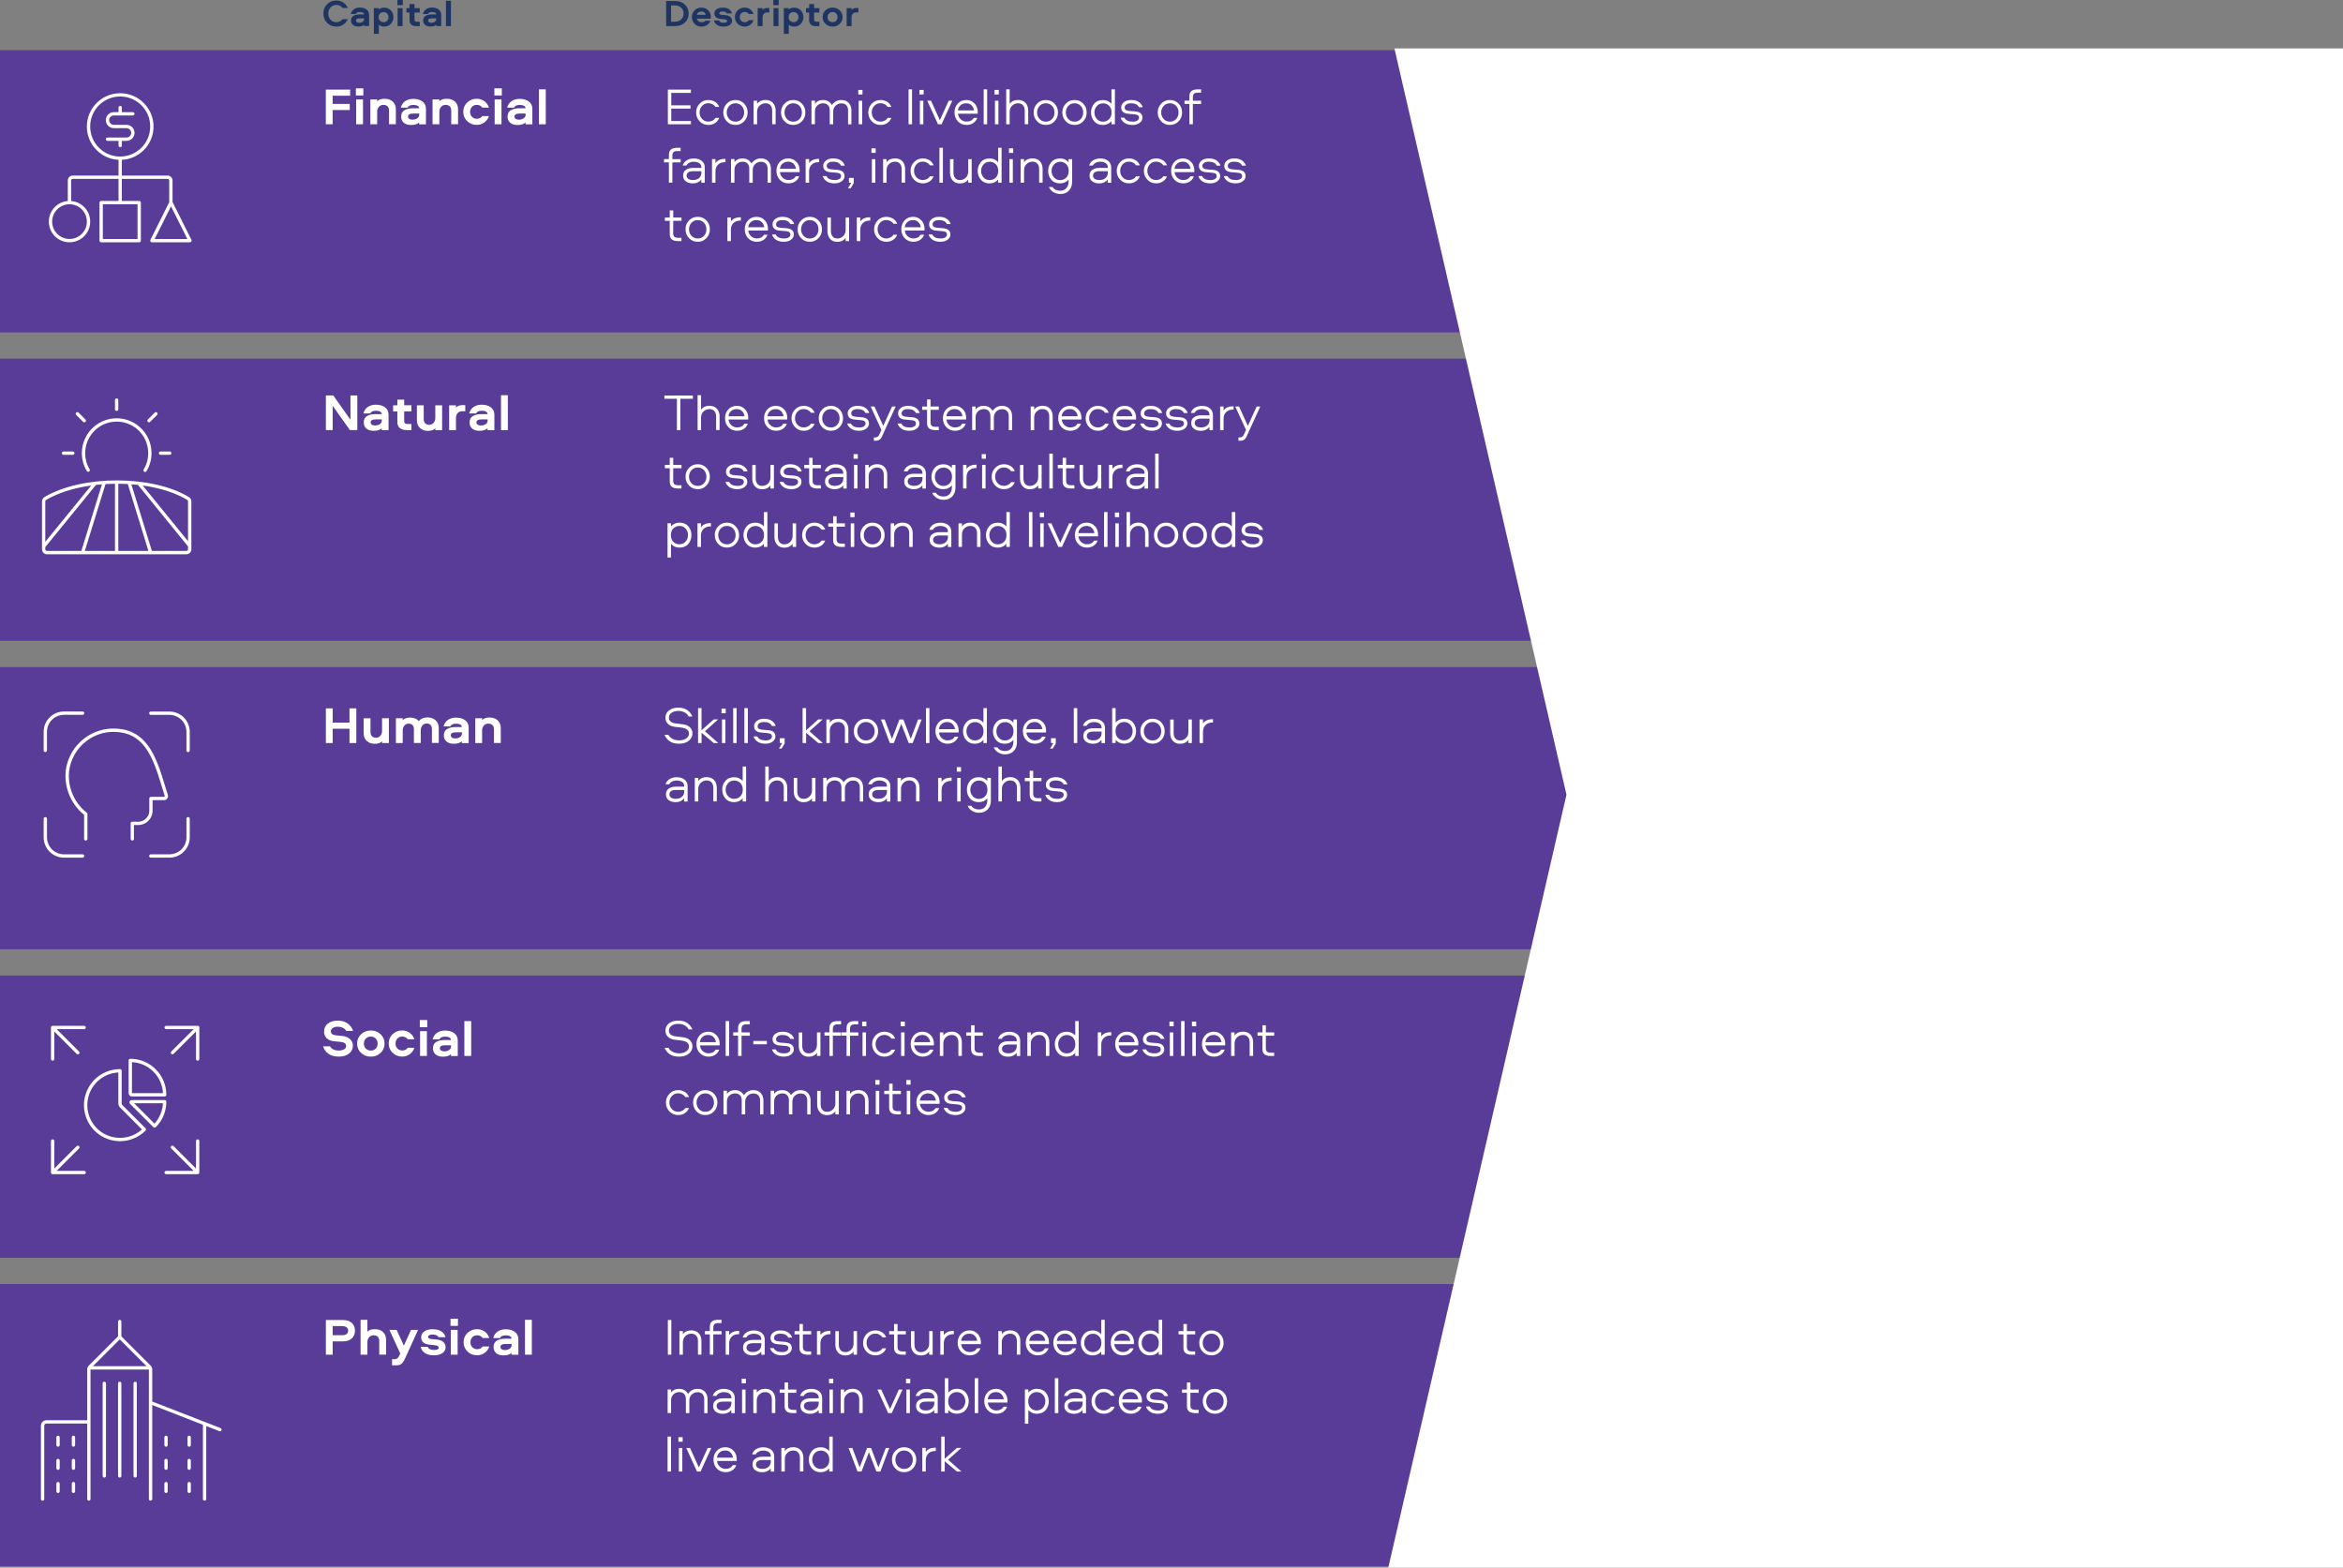 <?xml version="1.0" encoding="UTF-8"?><svg id="Layer_1" xmlns="http://www.w3.org/2000/svg" viewBox="0 0 494.17 330.62"><rect x="0" y="0" width="494.17" height="330.62" fill="#808080" stroke="none"/><defs><style>.cls-1{fill:#fff;}.cls-2{fill:#1e3563;}.cls-3{fill:#593c97;}</style></defs><polygon class="cls-3" points="336.24 10.58 0 10.58 0 70.1 336.24 70.1 336.24 10.58 336.24 10.58"/><polygon class="cls-3" points="336.24 75.63 0 75.63 0 135.16 336.24 135.16 336.24 75.63 336.24 75.63"/><polygon class="cls-3" points="336.24 140.69 0 140.69 0 200.22 336.24 200.22 336.24 140.69 336.24 140.69"/><polygon class="cls-3" points="336.24 205.75 0 205.75 0 265.28 336.24 265.28 336.24 205.75 336.24 205.75"/><polygon class="cls-3" points="336.24 270.81 0 270.81 0 330.33 336.24 330.33 336.24 270.81 336.24 270.81"/><path class="cls-1" d="M18.74,299.53h-8.95c-.64,0-1.16.52-1.16,1.16v15.46c0,.19.16.35.35.35s.35-.16.35-.35v-15.46c0-.26.21-.46.46-.46h8.95c.19,0,.35-.16.35-.35s-.16-.35-.35-.35h0ZM32.11,316.15v-27.32c0-.31-.12-.6-.34-.82l-6.27-6.27c-.07-.07-.15-.1-.25-.1s-.18.04-.25.1l-6.27,6.27c-.22.22-.34.51-.34.82v27.32c0,.19.16.35.35.35s.35-.16.35-.35v-27.32c0-.12.05-.24.14-.33l6.02-6.02,6.02,6.02c.09.09.13.2.13.33v27.32c0,.19.16.35.35.35s.35-.16.35-.35h0ZM25.6,281.98v-3.26c0-.19-.16-.35-.35-.35s-.35.16-.35.35v3.26c0,.19.16.35.35.35s.35-.16.35-.35h0ZM31.63,296.14l14.64,5.7c.18.07.38-.02.45-.2.07-.18-.02-.38-.2-.45l-14.64-5.69c-.18-.07-.38.02-.45.2-.07.18.02.38.2.45h0ZM42.8,300.24v15.91c0,.19.16.35.35.35s.35-.16.35-.35v-15.91c0-.19-.16-.35-.35-.35s-.35.16-.35.35h0ZM18.82,288.84h12.87c.19,0,.35-.16.35-.35s-.16-.35-.35-.35h-12.87c-.19,0-.35.16-.35.35s.16.35.35.35h0ZM11.89,303.14v1.63c0,.19.16.35.35.35s.35-.16.35-.35v-1.63c0-.19-.16-.35-.35-.35s-.35.16-.35.35h0ZM15.14,303.14v1.63c0,.19.16.35.35.35s.35-.16.35-.35v-1.63c0-.19-.16-.35-.35-.35s-.35.16-.35.35h0ZM11.89,308.02v1.63c0,.19.16.35.35.35s.35-.16.35-.35v-1.63c0-.19-.16-.35-.35-.35s-.35.16-.35.35h0ZM15.14,308.02v1.63c0,.19.16.35.35.35s.35-.16.35-.35v-1.63c0-.19-.16-.35-.35-.35s-.35.16-.35.35h0ZM11.89,312.9v1.63c0,.19.16.35.35.35s.35-.16.35-.35v-1.63c0-.19-.16-.35-.35-.35s-.35.16-.35.35h0ZM15.14,312.9v1.63c0,.19.16.35.35.35s.35-.16.35-.35v-1.63c0-.19-.16-.35-.35-.35s-.35.16-.35.35h0ZM34.67,303.14v1.63c0,.19.16.35.35.35s.35-.16.35-.35v-1.63c0-.19-.16-.35-.35-.35s-.35.16-.35.35h0ZM39.55,303.14v1.63c0,.19.16.35.35.35s.35-.16.35-.35v-1.63c0-.19-.16-.35-.35-.35s-.35.16-.35.35h0ZM34.67,308.02v1.63c0,.19.16.35.35.35s.35-.16.35-.35v-1.63c0-.19-.16-.35-.35-.35s-.35.16-.35.35h0ZM39.55,308.02v1.63c0,.19.16.35.35.35s.35-.16.35-.35v-1.63c0-.19-.16-.35-.35-.35s-.35.16-.35.35h0ZM34.67,312.9v1.63c0,.19.16.35.35.35s.35-.16.35-.35v-1.63c0-.19-.16-.35-.35-.35s-.35.16-.35.35h0ZM39.55,312.9v1.63c0,.19.16.35.35.35s.35-.16.35-.35v-1.63c0-.19-.16-.35-.35-.35s-.35.16-.35.35h0ZM21.65,291.75v19.53c0,.19.16.35.35.35s.35-.16.35-.35v-19.53c0-.19-.16-.35-.35-.35s-.35.16-.35.35h0ZM24.9,291.75v19.53c0,.19.16.35.35.35s.35-.16.35-.35v-19.53c0-.19-.16-.35-.35-.35s-.35.16-.35.35h0ZM28.16,291.75v19.53c0,.19.16.35.35.35s.35-.16.35-.35v-19.53c0-.19-.16-.35-.35-.35s-.35.16-.35.35h0Z"/><path class="cls-1" d="M33.85,95.92h1.95c.19,0,.35-.16.35-.35s-.16-.35-.35-.35h-1.95c-.19,0-.35.16-.35.35s.16.35.35.35h0ZM31.67,88.97l1.46-1.46c.14-.14.14-.36,0-.49-.14-.14-.36-.14-.49,0l-1.46,1.46c-.14.14-.14.36,0,.49.14.14.36.14.49,0h0ZM24.95,86.32v-1.95c0-.19-.16-.35-.35-.35s-.35.16-.35.35v1.95c0,.19.16.35.35.35s.35-.16.35-.35h0ZM18.03,88.48l-1.46-1.46c-.14-.14-.36-.14-.5,0-.14.14-.14.36,0,.49l1.46,1.46c.14.14.36.14.49,0,.14-.14.14-.36,0-.49h0ZM15.35,95.22h-1.95c-.19,0-.35.16-.35.35s.16.35.35.35h1.95c.19,0,.35-.16.35-.35s-.16-.35-.35-.35h0ZM9.55,105.14l-.18-.3c-.32.19-.51.53-.51.9v10.11c0,.58.47,1.05,1.05,1.05h29.4c.58,0,1.05-.47,1.05-1.05v-10.11c0-.37-.19-.71-.51-.9-3.91-2.37-9.53-3.51-15.16-3.52-5.68,0-11.37,1.17-15.32,3.52l.18.3.18.3c3.78-2.25,9.37-3.42,14.96-3.42,5.53,0,11.06,1.14,14.8,3.41.1.06.17.18.17.3v10.11c0,.19-.16.35-.35.35H9.9c-.19,0-.35-.16-.35-.35v-10.11c0-.12.07-.24.17-.3l-.18-.3h0ZM32.12,116.47l-4.57-14.83c-.06-.18-.25-.29-.44-.23-.18.06-.29.25-.23.44l4.57,14.82c.06.19.25.29.44.23.18-.06.29-.25.23-.44h0ZM40.3,114.93l-10.76-13.22c-.12-.15-.34-.17-.49-.05-.15.12-.17.34-.05.49l10.76,13.22c.12.15.34.17.49.05.15-.12.17-.34.05-.49h0ZM17.75,116.65l4.57-14.78c.06-.18-.05-.38-.23-.44-.18-.06-.38.05-.44.23l-4.57,14.78c-.06.19.05.38.23.44.18.06.38-.05.44-.23h0ZM9.56,115.37l10.78-13.22c.12-.15.1-.37-.05-.49s-.37-.1-.49.05l-10.78,13.22c-.12.15-.1.37.05.49.15.12.37.1.49-.05h0ZM24.95,116.57v-14.9c0-.19-.16-.35-.35-.35s-.35.16-.35.35v14.9c0,.19.16.35.35.35s.35-.16.35-.35h0ZM18.9,98.98c-.63-1.06-.94-2.24-.94-3.4,0-1.91.82-3.78,2.36-5.09,1.24-1.05,2.76-1.57,4.29-1.57s3.07.53,4.32,1.59c1.53,1.3,2.33,3.17,2.33,5.06,0,1.18-.31,2.37-.96,3.44-.1.17-.05.38.12.48.17.1.38.05.48-.12.71-1.18,1.06-2.5,1.06-3.8,0-2.09-.89-4.15-2.58-5.59-1.37-1.17-3.07-1.76-4.77-1.76s-3.37.58-4.74,1.73c-1.71,1.44-2.61,3.51-2.61,5.62,0,1.29.34,2.59,1.04,3.76.1.17.31.22.48.12.17-.1.22-.31.12-.48h0Z"/><path class="cls-1" d="M15,42.73v-4.68c0-.17.14-.32.32-.32h20.05c.18,0,.32.14.32.32v4.68c0,.19.16.35.35.35s.35-.16.35-.35v-4.68c0-.56-.46-1.02-1.02-1.02H15.32c-.56,0-1.02.46-1.02,1.02v4.68c0,.19.16.35.35.35s.35-.16.35-.35h0ZM25,33.37v9.35c0,.19.16.35.35.35s.35-.16.35-.35v-9.35c0-.19-.16-.35-.35-.35s-.35.16-.35.35h0ZM25.35,33.37v.35c3.88,0,7.03-3.15,7.03-7.03,0-3.88-3.15-7.03-7.03-7.03s-7.03,3.15-7.03,7.03c0,3.88,3.15,7.03,7.03,7.03v-.7c-1.75,0-3.33-.71-4.48-1.86-1.15-1.15-1.85-2.73-1.85-4.48,0-1.75.71-3.33,1.85-4.48,1.15-1.15,2.73-1.85,4.48-1.85s3.33.71,4.48,1.85c1.15,1.15,1.85,2.73,1.85,4.48,0,1.75-.71,3.33-1.85,4.48-1.15,1.15-2.73,1.85-4.48,1.86v.35h0ZM25,29.36v1.34c0,.19.16.35.35.35s.35-.16.35-.35v-1.34c0-.19-.16-.35-.35-.35s-.35.16-.35.35h0ZM25,22.68v1.34c0,.19.16.35.35.35s.35-.16.35-.35v-1.34c0-.19-.16-.35-.35-.35s-.35.16-.35.35h0ZM22.67,29.71h4.01c.93,0,1.69-.76,1.69-1.69,0-.93-.75-1.69-1.69-1.69h-2.67c-.54,0-.99-.44-.99-.99,0-.54.44-.98.99-.99h4.01c.19,0,.35-.16.35-.35s-.16-.35-.35-.35h-4.01c-.93,0-1.69.76-1.69,1.69,0,.93.76,1.69,1.69,1.69h2.67c.54,0,.99.44.99.99,0,.55-.44.99-.99.99h-4.01c-.19,0-.35.16-.35.35s.16.35.35.35h0ZM14.66,50.75v.35c2.41,0,4.36-1.95,4.36-4.36,0-2.41-1.95-4.36-4.36-4.36-2.41,0-4.36,1.95-4.36,4.36,0,2.41,1.95,4.36,4.36,4.36v-.7c-2.02,0-3.66-1.64-3.66-3.66,0-2.02,1.64-3.66,3.66-3.66,2.02,0,3.66,1.64,3.66,3.66,0,2.02-1.64,3.66-3.66,3.66v.35h0ZM21.34,42.73v.35h7.67v7.32h-7.32v-7.67h-.35v.35-.35h-.35v8.02c0,.09.04.18.1.25s.16.1.25.1h8.02c.09,0,.18-.04.25-.1.07-.07.1-.15.1-.25v-8.02c0-.09-.04-.18-.1-.25-.07-.06-.16-.1-.25-.1h-8.02c-.09,0-.18.04-.25.1s-.1.15-.1.25h.35ZM36.04,42.73l-.31-.16-4.01,8.02c-.05.11-.05.24.02.34.06.1.18.17.3.17h8.02c.12,0,.23-.06.3-.17.06-.1.07-.23.02-.34l-4.01-8.02c-.06-.12-.18-.19-.31-.19s-.25.07-.31.19l.31.16-.31.16,3.76,7.51h-6.89l3.76-7.51-.31-.16-.31.16.31-.16h0Z"/><path class="cls-1" d="M36.62,222.26l5.32-5.32c.14-.14.14-.36,0-.49-.14-.14-.36-.14-.49,0l-5.32,5.32c-.14.14-.14.36,0,.49.14.14.36.14.49,0h0ZM11.35,247.54l5.32-5.32c.14-.14.14-.36,0-.49-.14-.14-.36-.14-.5,0l-5.32,5.32c-.14.14-.14.36,0,.5.14.14.36.14.49,0h0ZM17.75,246.94h-6.3v-6.3c0-.19-.16-.35-.35-.35s-.35.16-.35.35v6.65c0,.09.04.18.1.25.07.07.16.1.25.1h6.65c.19,0,.35-.16.35-.35s-.16-.35-.35-.35h0ZM42.04,223.35v-6.65c0-.09-.04-.18-.1-.25-.07-.07-.16-.1-.25-.1h-6.65c-.19,0-.35.16-.35.35s.16.35.35.35h6.3v6.3c0,.19.16.35.35.35s.35-.16.35-.35h0ZM36.12,242.22l5.32,5.32c.14.14.36.14.49,0,.14-.14.14-.36,0-.49l-5.32-5.32c-.14-.14-.36-.14-.5,0-.14.14-.14.36,0,.49h0ZM10.85,216.95l5.32,5.32c.14.14.36.14.5,0,.14-.14.14-.36,0-.49l-5.32-5.32c-.14-.14-.36-.14-.49,0-.14.14-.14.36,0,.49h0ZM11.45,223.35v-6.3h6.3c.19,0,.35-.16.35-.35s-.16-.35-.35-.35h-6.65c-.09,0-.18.04-.25.1-.07.06-.1.15-.1.25v6.65c0,.19.16.35.35.35s.35-.16.35-.35h0ZM35.04,247.64h6.65c.09,0,.18-.04.25-.1.07-.07.1-.16.1-.25v-6.65c0-.19-.16-.35-.35-.35s-.35.16-.35.35v6.3h-6.3c-.19,0-.35.16-.35.35s.16.35.35.35h0Z"/><path class="cls-1" d="M27.48,230.54h-.35c0,.39.32.71.71.71h6.89c.09,0,.18-.04.25-.1.07-.06.1-.16.1-.25,0-4.2-3.4-7.6-7.6-7.6-.09,0-.18.04-.25.1-.07.07-.1.16-.1.25v6.89h.7v-6.89h-.35v.35c1.91,0,3.63.77,4.88,2.02,1.25,1.25,2.02,2.97,2.02,4.88h.35v-.35h-6.9s-.35-.01-.35-.01h0ZM32.61,237.48l.25.25c1.42-1.42,2.22-3.35,2.22-5.36h0c0-.1-.04-.19-.1-.26-.07-.07-.16-.1-.25-.1h-6.89c-.1,0-.21.01-.32.08-.11.06-.22.23-.22.38,0,.19.1.3.18.39l4.87,4.87c.14.14.36.14.49,0l-.25-.25.25-.25-4.87-4.87h0s-.14.1-.14.1h.17l-.03-.11-.14.11h.17-.25l.13.22.12-.22h-.25l.13.22-.08-.14.03.15.05-.02-.08-.14.03.15v-.03s0,.03,0,.03h0v-.03s0,.03,0,.03h6.9v-.35h-.35c0,1.84-.73,3.59-2.02,4.88l.25.25.25-.25-.25.25h0ZM25.31,225.83v-.35c-3.44,0-6.45,2.31-7.34,5.63-.18.65-.26,1.31-.26,1.97,0,2.67,1.41,5.2,3.8,6.58,1.19.68,2.5,1.02,3.8,1.02,1.97,0,3.91-.76,5.38-2.23.14-.14.14-.36,0-.5l-4.87-4.87-.25.25.26-.23c-.1-.11-.16-.25-.17-.4l-.35.02h.35v-6.89c0-.09-.04-.18-.1-.25-.07-.06-.16-.1-.25-.1v.35h-.35v6.91c.02.31.14.6.35.83h.01s4.87,4.89,4.87,4.89l.25-.25-.25-.25c-1.33,1.33-3.1,2.02-4.88,2.02-1.18,0-2.37-.3-3.45-.92-2.17-1.25-3.45-3.55-3.45-5.98,0-.59.08-1.19.24-1.79.81-3.02,3.54-5.11,6.66-5.11v-.35h-.35.35Z"/><path class="cls-1" d="M9.91,158.27v-3.93c0-1.97,1.6-3.57,3.58-3.58h3.93c.19,0,.35-.16.35-.35s-.16-.35-.35-.35h-3.93c-2.36,0-4.28,1.91-4.28,4.27v3.93c0,.19.16.35.35.35s.35-.16.35-.35h0ZM40.02,158.27v-3.93c0-2.36-1.91-4.27-4.28-4.27h-3.93c-.19,0-.35.16-.35.35s.16.35.35.35h3.93c1.98,0,3.57,1.6,3.58,3.58v3.93c0,.19.16.35.35.35s.35-.16.35-.35h0ZM9.21,172.67v3.93c0,2.36,1.91,4.28,4.28,4.28h3.93c.19,0,.35-.16.35-.35s-.16-.35-.35-.35h-3.93c-1.98,0-3.57-1.6-3.58-3.58v-3.93c0-.19-.16-.35-.35-.35s-.35.16-.35.35h0ZM39.32,172.67v3.93c0,1.98-1.6,3.57-3.58,3.58h-3.93c-.19,0-.35.16-.35.35s.16.35.35.35h3.93c2.36,0,4.28-1.91,4.28-4.28v-3.93c0-.19-.16-.35-.35-.35s-.35.16-.35.35h0ZM28.25,176.92v-2.92h.63v-.35l-.04.35c.1.01.2.01.3.01.74,0,1.46-.27,2.02-.77.63-.56,1-1.36,1.02-2.21h0v-2.27h2.42c.27,0,.52-.13.68-.35.1-.14.16-.32.16-.49l-.04-.27-.33.11.33-.11c-.92-2.84-1.71-5.97-3.06-8.57-1.34-2.6-3.29-4.68-6.47-5.26l-.06.35.07-.34c-.64-.12-1.29-.18-1.93-.18-2.14,0-4.25.68-6.01,1.96-2.28,1.67-3.77,4.22-4.09,7.03h0c-.03.33-.04.66-.04.98,0,3.24,1.49,6.32,4.06,8.34l.22-.27h-.35v5.24c0,.19.16.35.35.35s.35-.16.35-.35v-5.24c0-.11-.05-.21-.13-.28-2.41-1.88-3.79-4.76-3.79-7.79,0-.3.01-.6.04-.9l-.35-.03.35.04c.3-2.62,1.68-4.99,3.81-6.55,1.64-1.2,3.6-1.83,5.59-1.83.6,0,1.2.06,1.8.17h0c2.91.54,4.67,2.39,5.97,4.89,1.3,2.49,2.09,5.6,3.02,8.47h0s0,.04,0,.04l-.03.08-.11.06h-2.77c-.09,0-.18.04-.25.1-.07.07-.1.15-.1.25v2.62h.35-.35c-.01.65-.3,1.26-.79,1.69-.43.38-.98.59-1.55.59h-.22s-.04-.01-.04-.01h-.98c-.09,0-.18.04-.25.1-.07.07-.1.15-.1.25v3.27c0,.19.16.35.35.35s.35-.16.35-.35h0Z"/><polygon class="cls-1" points="494.17 330.62 494.17 10.21 294.1 10.21 330.39 167.6 292.81 330.62 494.17 330.62 494.17 330.62"/><path class="cls-2" d="M68.99.88c-.52.53-.78,1.18-.78,1.97s.26,1.45.78,1.97c.52.53,1.18.79,1.96.79.56,0,1.05-.14,1.46-.42s.74-.66.95-1.15h-1.12c-.32.42-.75.64-1.3.64-.49,0-.89-.18-1.21-.52-.33-.34-.49-.78-.49-1.3s.16-.96.49-1.3c.32-.34.72-.52,1.21-.52.54,0,.97.22,1.3.64h1.12c-.22-.49-.54-.87-.95-1.15s-.9-.42-1.46-.42c-.78,0-1.44.26-1.96.78h0ZM74.67,1.95c-.35.23-.58.57-.69,1.01h1.04c.13-.28.42-.42.89-.42.26,0,.47.04.63.13.17.08.25.21.25.38h-.94c-.53,0-.96.1-1.3.29-.34.2-.51.52-.51.98,0,.41.14.72.41.94.27.23.65.34,1.13.34.55,0,.96-.13,1.22-.39v.29h1.05v-2.36c0-.49-.18-.86-.54-1.14-.35-.27-.82-.41-1.42-.41-.46,0-.86.11-1.22.34h0ZM76.49,4.6c-.2.14-.45.21-.73.21-.22,0-.38-.05-.5-.14s-.18-.2-.18-.34c0-.31.26-.46.78-.46h.93v.16c0,.25-.1.43-.3.57h0ZM82.44,2.2c-.36-.39-.84-.59-1.44-.59-.47,0-.84.13-1.1.39v-.29h-1.05v5.43h1.05v-1.93c.26.26.63.4,1.1.4.6,0,1.08-.2,1.44-.59s.54-.86.54-1.42-.18-1.02-.54-1.41h0ZM80.93,4.68c-.29,0-.54-.1-.75-.28-.22-.19-.32-.46-.32-.79s.1-.6.31-.78c.22-.18.46-.28.75-.28s.54.1.73.31.29.46.29.75-.1.55-.29.76-.43.31-.72.31h0ZM84.96,1.1V0h-1.14v1.1h1.14ZM83.86,5.51h1.05V1.71h-1.05v3.8ZM86.38,1.71h-.66v.94h.66v1.7c0,.35.13.64.38.85.25.22.61.32,1.06.32h.72v-.94h-.69c-.28,0-.42-.15-.42-.45v-1.48h1.11v-.94h-1.11v-.86h-1.05v.86ZM89.88,1.95c-.35.23-.58.57-.69,1.01h1.04c.13-.28.42-.42.89-.42.26,0,.47.04.63.13.17.08.25.21.25.38h-.94c-.53,0-.96.1-1.3.29-.34.2-.51.52-.51.98,0,.41.14.72.41.94.27.23.65.34,1.13.34.55,0,.96-.13,1.22-.39v.29h1.05v-2.36c0-.49-.18-.86-.54-1.14-.35-.27-.82-.41-1.42-.41-.46,0-.86.11-1.22.34h0ZM91.7,4.6c-.2.14-.45.21-.73.21-.22,0-.38-.05-.5-.14s-.18-.2-.18-.34c0-.31.26-.46.78-.46h.93v.16c0,.25-.1.43-.3.57h0ZM94.06,5.51h1.05V.16h-1.05v5.35Z"/><path class="cls-2" d="M140.5,5.51h1.84c.9,0,1.6-.26,2.12-.76s.78-1.14.78-1.89-.26-1.39-.78-1.89-1.22-.76-2.12-.76h-1.84v5.31ZM141.54,4.57V1.14h.76c.57,0,1.02.16,1.37.47.34.32.51.74.51,1.25s-.17.93-.51,1.24c-.34.32-.8.48-1.37.48h-.76ZM147.98,4.68c-.25,0-.46-.06-.65-.2s-.3-.31-.36-.54h2.93c0-.1.02-.22.02-.38,0-.55-.18-1.02-.55-1.39-.38-.38-.85-.56-1.42-.56s-1.07.18-1.45.56-.57.85-.57,1.41.19,1.07.58,1.46c.39.39.88.58,1.47.58.41,0,.79-.11,1.14-.34s.59-.54.74-.91h-1.09c-.17.22-.42.32-.78.32h0ZM147.31,2.61c.18-.13.39-.19.62-.19s.44.06.61.19.26.3.3.51h-1.85c.03-.21.14-.38.32-.51h0ZM153.75,1.93c-.33-.22-.77-.32-1.31-.32s-.98.11-1.3.34c-.31.23-.47.53-.47.9,0,.66.44,1.04,1.31,1.14l.76.07c.42.05.62.17.62.37,0,.12-.06.22-.19.27-.13.06-.29.1-.5.1-.55,0-.9-.16-1.01-.49h-1.07c.09.42.3.74.66.96.34.23.79.34,1.34.34s1.01-.11,1.33-.34c.33-.23.49-.53.49-.9-.05-.71-.53-1.11-1.43-1.18l-.7-.06c-.38-.03-.57-.14-.57-.34,0-.11.06-.2.18-.27.13-.06.3-.1.51-.1.47,0,.78.14.92.41h1.07c-.1-.38-.33-.69-.66-.9h0ZM156.33,4.37c-.19-.2-.29-.46-.29-.77s.1-.57.29-.77c.18-.2.43-.3.73-.3.39,0,.67.14.85.42h1.02c-.14-.42-.38-.74-.71-.99-.34-.24-.73-.36-1.16-.36-.58,0-1.06.19-1.46.57-.4.38-.6.86-.6,1.43s.2,1.05.6,1.43.89.58,1.46.58c.43,0,.82-.12,1.16-.37.34-.24.58-.57.71-.98h-1.02c-.18.28-.46.42-.85.42-.3,0-.54-.1-.73-.3h0ZM159.79,5.51h1.05v-1.86c0-.31.09-.56.26-.75.17-.18.4-.28.71-.28h.46v-.94h-.45c-.22,0-.41.04-.58.11-.18.08-.31.18-.39.3v-.38h-1.05v3.8ZM164.24,1.1V0h-1.14v1.1h1.14ZM163.14,5.51h1.05V1.71h-1.05v3.8ZM168.91,2.2c-.36-.39-.84-.59-1.44-.59-.47,0-.84.13-1.1.39v-.29h-1.05v5.43h1.05v-1.93c.26.26.63.4,1.1.4.6,0,1.08-.2,1.44-.59s.54-.86.54-1.42-.18-1.02-.54-1.41h0ZM167.4,4.68c-.29,0-.54-.1-.75-.28-.22-.19-.32-.46-.32-.79s.1-.6.31-.78c.22-.18.46-.28.75-.28s.54.1.73.31.29.46.29.75-.1.55-.29.76-.43.31-.72.31h0ZM170.66,1.71h-.66v.94h.66v1.7c0,.35.13.64.38.85.25.22.61.32,1.06.32h.72v-.94h-.69c-.28,0-.42-.15-.42-.45v-1.48h1.11v-.94h-1.11v-.86h-1.05v.86ZM173.5,3.61c0,.57.2,1.05.61,1.42.41.38.9.58,1.5.58s1.08-.19,1.49-.58c.41-.38.61-.86.61-1.42s-.2-1.06-.61-1.44c-.41-.38-.9-.57-1.49-.57s-1.09.19-1.5.57c-.41.38-.61.86-.61,1.44h0ZM176.65,3.61c0,.31-.1.57-.3.77s-.46.3-.75.3-.56-.1-.76-.3-.3-.46-.3-.77.1-.57.3-.77.46-.3.76-.3.55.1.75.3.3.46.3.77h0Z"/><path class="cls-2" d="M178.56,5.51h1.05v-1.86c0-.31.09-.56.26-.75.17-.18.4-.28.71-.28h.46v-.94h-.45c-.22,0-.41.04-.58.11-.18.08-.31.18-.39.3v-.38h-1.05v3.8Z"/><path class="cls-1" d="M73.85,18.9h-5.13v7.31h1.44v-3.01h3.61v-1.29h-3.61v-1.72h3.69v-1.29ZM76.63,20.14v-1.51h-1.57v1.51h1.57ZM75.12,26.21h1.44v-5.23h-1.44v5.23ZM79.55,21.38v-.4h-1.44v5.23h1.44v-2.64c0-.44.12-.78.37-1.05s.56-.4.91-.4c.4,0,.7.1.91.31.21.21.31.51.31.89v2.88h1.44v-3.15c0-.68-.22-1.22-.66-1.63-.44-.4-1.01-.59-1.72-.59s-1.25.18-1.57.54h0ZM85.49,21.31c-.48.32-.8.78-.95,1.39h1.43c.18-.39.58-.57,1.22-.57.35,0,.65.06.87.18.23.11.34.29.34.53h-1.3c-.73,0-1.32.13-1.79.4-.47.28-.7.72-.7,1.35,0,.56.19.99.56,1.3.37.32.89.47,1.55.47.76,0,1.32-.18,1.68-.54v.4h1.44v-3.25c0-.67-.24-1.19-.74-1.56-.48-.37-1.13-.56-1.95-.56-.63,0-1.18.15-1.67.47h0ZM88,24.95c-.28.19-.62.29-1,.29-.3,0-.53-.07-.69-.19-.17-.12-.25-.28-.25-.46,0-.43.36-.64,1.08-.64h1.28v.22c0,.34-.13.59-.41.78h0ZM92.67,21.38v-.4h-1.44v5.23h1.44v-2.64c0-.44.12-.78.37-1.05s.56-.4.91-.4c.4,0,.7.1.91.31.21.21.31.51.31.89v2.88h1.44v-3.15c0-.68-.22-1.22-.66-1.63-.44-.4-1.01-.59-1.72-.59s-1.25.18-1.57.54h0ZM99.55,24.65c-.26-.28-.4-.63-.4-1.06s.13-.78.4-1.06c.25-.28.59-.41,1-.41.54,0,.92.19,1.17.57h1.41c-.19-.57-.52-1.02-.98-1.36-.47-.33-1-.5-1.6-.5-.79,0-1.46.26-2.01.78-.55.53-.83,1.19-.83,1.97s.28,1.44.83,1.97,1.22.79,2.01.79c.59,0,1.12-.17,1.6-.51.46-.33.79-.78.98-1.35h-1.41c-.24.39-.63.57-1.17.57-.41,0-.75-.14-1-.42h0ZM105.84,20.14v-1.51h-1.57v1.51h1.57ZM104.33,26.21h1.44v-5.23h-1.44v5.23ZM107.93,21.31c-.48.32-.8.78-.95,1.39h1.43c.18-.39.58-.57,1.22-.57.35,0,.65.06.87.18.23.11.34.29.34.53h-1.3c-.73,0-1.32.13-1.79.4-.47.28-.7.72-.7,1.35,0,.56.19.99.56,1.3.37.32.89.47,1.55.47.76,0,1.32-.18,1.68-.54v.4h1.44v-3.25c0-.67-.24-1.19-.74-1.56-.48-.37-1.13-.56-1.95-.56-.63,0-1.18.15-1.67.47h0ZM110.44,24.95c-.28.19-.62.29-1,.29-.3,0-.53-.07-.69-.19-.17-.12-.25-.28-.25-.46,0-.43.36-.64,1.08-.64h1.28v.22c0,.34-.13.59-.41.78h0ZM113.67,26.21h1.44v-7.36h-1.44v7.36Z"/><path class="cls-1" d="M145.72,18.9h-4.86v7.31h4.86v-.69h-4.14v-2.61h4.06v-.69h-4.06v-2.62h4.14v-.69ZM150.82,21.49c-.41-.26-.88-.4-1.42-.4-.73,0-1.33.25-1.83.76-.5.52-.75,1.13-.75,1.87s.25,1.35.75,1.87c.5.51,1.1.76,1.83.76.54,0,1.01-.13,1.42-.4s.69-.63.87-1.08h-.78c-.14.23-.34.42-.61.56-.28.14-.57.22-.9.22-.54,0-.98-.19-1.32-.56-.35-.37-.53-.84-.53-1.38s.18-1,.53-1.38c.34-.37.78-.56,1.32-.56.33,0,.63.08.9.22.26.14.46.33.61.56h.78c-.18-.45-.46-.81-.87-1.08h0ZM155.12,21.09c-.74,0-1.34.25-1.83.76-.5.51-.74,1.12-.74,1.87s.24,1.36.74,1.87c.48.51,1.09.76,1.83.76s1.34-.25,1.83-.76.73-1.12.73-1.87-.24-1.36-.73-1.87-1.09-.76-1.83-.76h0ZM155.12,25.66c-.54,0-.98-.19-1.32-.56-.34-.37-.52-.84-.52-1.38s.18-1,.52-1.38c.34-.37.78-.56,1.32-.56s.98.19,1.32.56c.34.37.51.84.51,1.38s-.17,1-.51,1.38c-.34.37-.78.56-1.32.56h0ZM159.68,21.9v-.66h-.73v4.97h.73v-2.62c0-.55.18-.99.53-1.31.35-.33.76-.5,1.23-.5s.81.14,1.06.43c.24.29.36.66.36,1.12v2.87h.73v-2.89c0-.65-.19-1.19-.56-1.61-.39-.41-.91-.62-1.58-.62-.77,0-1.35.26-1.76.8h0ZM167.3,21.09c-.74,0-1.34.25-1.83.76-.5.51-.74,1.12-.74,1.87s.24,1.36.74,1.87c.48.51,1.09.76,1.83.76s1.34-.25,1.83-.76.73-1.12.73-1.87-.24-1.36-.73-1.87-1.09-.76-1.83-.76h0ZM167.3,25.66c-.54,0-.98-.19-1.32-.56-.34-.37-.52-.84-.52-1.38s.18-1,.52-1.38c.34-.37.78-.56,1.32-.56s.98.19,1.32.56c.34.37.51.84.51,1.38s-.17,1-.51,1.38c-.34.37-.78.56-1.32.56h0ZM179.57,26.21v-2.95c0-.64-.19-1.16-.56-1.56s-.9-.61-1.57-.61c-.8,0-1.46.35-1.99,1.06-.4-.7-1.02-1.06-1.88-1.06-.75,0-1.31.26-1.69.78v-.64h-.73v4.97h.73v-2.71c0-.53.18-.95.52-1.25s.74-.46,1.19-.46.81.13,1.06.41c.23.26.35.62.35,1.06v2.96h.73v-2.65c0-.54.18-.97.53-1.29.34-.32.75-.47,1.2-.47s.81.13,1.06.41c.23.26.35.62.35,1.06v2.95h.73ZM181.11,26.21h.73v-4.97h-.73v4.97ZM181.91,19.93v-.97h-.89v.97h.89ZM187.13,21.49c-.41-.26-.88-.4-1.42-.4-.73,0-1.33.25-1.83.76-.5.52-.75,1.13-.75,1.87s.25,1.35.75,1.87c.5.51,1.1.76,1.83.76.54,0,1.01-.13,1.42-.4s.69-.63.87-1.08h-.78c-.14.23-.34.42-.61.56-.28.14-.57.22-.9.22-.54,0-.98-.19-1.32-.56-.35-.37-.53-.84-.53-1.38s.18-1,.53-1.38c.34-.37.78-.56,1.32-.56.33,0,.63.08.9.22.26.14.46.33.61.56h.78c-.18-.45-.46-.81-.87-1.08h0ZM191.63,26.21h.73v-7.36h-.73v7.36ZM194.01,26.21h.73v-4.97h-.73v4.97ZM194.81,19.93v-.97h-.89v.97h.89ZM200.09,21.24l-1.86,4.11-1.86-4.11h-.8l2.27,4.97h.75l2.27-4.97h-.76ZM205.53,21.83c-.45-.5-1.02-.74-1.71-.74-.74,0-1.33.24-1.8.74s-.7,1.11-.7,1.87.24,1.41.72,1.9c.47.5,1.08.75,1.82.75.54,0,1.01-.13,1.41-.39s.68-.62.86-1.09h-.75c-.3.52-.8.78-1.52.78-.47,0-.88-.17-1.22-.48s-.53-.72-.58-1.19h4.14c.01-.09.02-.2.02-.33,0-.73-.22-1.33-.67-1.83h0ZM202.6,22.19c.31-.28.7-.41,1.2-.41.45,0,.83.14,1.11.43.29.29.46.64.52,1.08h-3.39c.06-.46.24-.83.56-1.1h0ZM207.47,26.21h.73v-7.36h-.73v7.36ZM209.85,26.21h.73v-4.97h-.73v4.97ZM210.65,19.93v-.97h-.89v.97h.89ZM212.95,21.9v-3.05h-.73v7.36h.73v-2.62c0-.55.18-.99.53-1.31.35-.33.76-.5,1.23-.5s.81.14,1.06.43c.24.29.36.66.36,1.12v2.87h.73v-2.89c0-.65-.19-1.19-.56-1.61-.39-.41-.91-.62-1.58-.62-.77,0-1.35.26-1.76.8h0ZM220.58,21.09c-.74,0-1.34.25-1.83.76-.5.51-.74,1.12-.74,1.87s.24,1.36.74,1.87c.48.51,1.09.76,1.83.76s1.34-.25,1.83-.76.73-1.12.73-1.87-.24-1.36-.73-1.87-1.09-.76-1.83-.76h0ZM220.58,25.66c-.54,0-.98-.19-1.32-.56-.34-.37-.52-.84-.52-1.38s.18-1,.52-1.38c.34-.37.78-.56,1.32-.56s.98.19,1.32.56c.34.37.51.84.51,1.38s-.17,1-.51,1.38c-.34.37-.78.56-1.32.56h0ZM226.63,21.09c-.74,0-1.34.25-1.83.76-.5.51-.74,1.12-.74,1.87s.24,1.36.74,1.87c.48.51,1.09.76,1.83.76s1.34-.25,1.83-.76.73-1.12.73-1.87-.24-1.36-.73-1.87-1.09-.76-1.83-.76h0ZM226.63,25.66c-.54,0-.98-.19-1.32-.56-.34-.37-.52-.84-.52-1.38s.18-1,.52-1.38c.34-.37.78-.56,1.32-.56s.98.19,1.32.56c.34.37.51.84.51,1.38s-.17,1-.51,1.38c-.34.37-.78.56-1.32.56h0ZM232.62,26.35c.39,0,.74-.08,1.06-.23s.56-.35.74-.58v.67h.73v-7.36h-.73v3.05c-.18-.23-.42-.42-.74-.57s-.67-.23-1.06-.23c-.78,0-1.4.25-1.84.77-.45.52-.67,1.13-.67,1.85s.22,1.34.67,1.86c.44.52,1.06.78,1.84.78h0ZM232.62,21.79c.51,0,.94.17,1.29.51s.53.81.53,1.42-.18,1.09-.53,1.43c-.35.34-.78.51-1.29.51s-.95-.19-1.28-.56c-.34-.39-.51-.84-.51-1.38s.17-.98.51-1.36c.33-.37.76-.56,1.28-.56h0ZM240.21,21.53c-.42-.3-.97-.44-1.66-.44-.62,0-1.11.15-1.5.45-.39.31-.58.68-.58,1.11,0,.81.51,1.27,1.52,1.35l1.07.09c.42.02.7.09.89.19.19.11.28.29.28.54s-.12.46-.36.61c-.25.15-.56.23-.92.23-.96,0-1.55-.28-1.8-.84h-.79c.11.42.39.78.81,1.08.43.3.99.45,1.66.45s1.16-.15,1.55-.45c.39-.3.58-.65.58-1.08,0-.8-.52-1.24-1.57-1.33l-1.1-.08c-.37-.03-.65-.1-.83-.21-.17-.1-.25-.29-.25-.54s.12-.48.37-.64c.25-.17.57-.24.98-.24.85,0,1.4.28,1.66.83h.8c-.12-.42-.39-.78-.8-1.08h0ZM246.75,21.09c-.74,0-1.34.25-1.83.76-.5.51-.74,1.12-.74,1.87s.24,1.36.74,1.87c.48.51,1.09.76,1.83.76s1.34-.25,1.83-.76.73-1.12.73-1.87-.24-1.36-.73-1.87-1.09-.76-1.83-.76h0ZM246.75,25.66c-.54,0-.98-.19-1.32-.56-.34-.37-.52-.84-.52-1.38s.18-1,.52-1.38c.34-.37.78-.56,1.32-.56s.98.19,1.32.56c.34.37.51.84.51,1.38s-.17,1-.51,1.38c-.34.37-.78.56-1.32.56h0ZM251.59,21.93h1.75v-.69h-1.75v-.75c0-.34.09-.58.25-.73s.44-.22.81-.22h.68v-.69h-.69c-.62,0-1.07.12-1.35.36s-.43.62-.43,1.11v.91h-1.03v.69h1.03v4.28h.73v-4.28Z"/><path class="cls-1" d="M141.81,34.25h1.75v-.69h-1.75v-.75c0-.34.09-.58.25-.73s.44-.22.81-.22h.68v-.69h-.69c-.62,0-1.07.12-1.35.36s-.43.62-.43,1.11v.91h-1.03v.69h1.03v4.28h.73v-4.28ZM144.84,33.81c-.43.26-.7.63-.85,1.1h.78c.11-.24.31-.43.58-.58.28-.14.59-.22.97-.22.48,0,.87.1,1.17.3.3.19.44.5.44.9v.1h-1.75c-.62,0-1.12.13-1.51.41-.4.26-.59.67-.59,1.22s.2.94.58,1.21c.39.29.87.43,1.47.43.75,0,1.34-.26,1.79-.8v.66h.73v-3.19c0-.61-.21-1.08-.64-1.42-.43-.34-.98-.51-1.67-.51-.58,0-1.09.13-1.51.4h0ZM147.46,37.53c-.32.3-.76.44-1.31.44-.41,0-.74-.08-.98-.24-.24-.17-.36-.4-.36-.69s.12-.54.36-.7c.23-.15.56-.23.99-.23h1.77v.37c0,.41-.15.76-.47,1.06h0ZM150.17,38.53h.73v-2.39c0-.58.18-1.06.54-1.41s.85-.53,1.45-.53h.12v-.69h-.13c-.91,0-1.57.3-1.98.88v-.84h-.73v4.97ZM162.6,38.53v-2.95c0-.64-.19-1.16-.56-1.56s-.9-.61-1.57-.61c-.8,0-1.46.35-1.99,1.06-.4-.7-1.02-1.06-1.88-1.06-.75,0-1.31.26-1.69.78v-.64h-.73v4.97h.73v-2.71c0-.53.18-.95.52-1.25s.74-.46,1.19-.46.81.13,1.06.41c.23.26.35.62.35,1.06v2.96h.73v-2.65c0-.54.18-.97.53-1.29.34-.32.75-.47,1.2-.47s.81.13,1.06.41c.23.26.35.62.35,1.06v2.95h.73ZM167.97,34.15c-.45-.5-1.02-.74-1.71-.74-.74,0-1.33.24-1.8.74s-.7,1.11-.7,1.87.24,1.41.72,1.9c.47.5,1.08.75,1.82.75.54,0,1.01-.13,1.41-.39s.68-.62.86-1.09h-.75c-.3.52-.8.78-1.52.78-.47,0-.88-.17-1.22-.48s-.53-.72-.58-1.19h4.14c.01-.09.02-.2.02-.33,0-.73-.22-1.33-.67-1.83h0ZM165.05,34.51c.31-.28.7-.41,1.2-.41.45,0,.83.14,1.11.43.29.29.46.64.52,1.08h-3.39c.06-.46.24-.83.56-1.1h0ZM169.92,38.53h.73v-2.39c0-.58.18-1.06.54-1.41s.85-.53,1.45-.53h.12v-.69h-.13c-.91,0-1.57.3-1.98.88v-.84h-.73v4.97ZM177.37,33.85c-.42-.3-.97-.44-1.66-.44-.62,0-1.11.15-1.5.45-.39.31-.58.68-.58,1.11,0,.81.51,1.27,1.52,1.35l1.07.09c.42.02.7.09.89.19.19.11.28.29.28.54s-.12.46-.36.61c-.25.15-.56.23-.92.23-.96,0-1.55-.28-1.8-.84h-.79c.11.42.39.78.81,1.08s.99.45,1.66.45,1.16-.15,1.55-.45c.39-.3.58-.65.58-1.08,0-.8-.52-1.24-1.57-1.33l-1.1-.08c-.37-.03-.65-.1-.83-.21-.17-.1-.25-.29-.25-.54s.12-.48.37-.64c.25-.17.57-.24.98-.24.85,0,1.4.28,1.66.83h.8c-.12-.42-.39-.78-.8-1.08h0ZM180.06,38.62v-1.1h-1.01v1.01h.5l-.7,1.18h.56l.66-1.09ZM183.89,38.53h.73v-4.97h-.73v4.97ZM184.69,32.25v-.97h-.89v.97h.89ZM186.99,34.22v-.66h-.73v4.97h.73v-2.62c0-.55.18-.99.53-1.31.35-.33.76-.5,1.23-.5s.81.14,1.06.43c.24.29.36.66.36,1.12v2.87h.73v-2.89c0-.65-.19-1.19-.56-1.61-.39-.41-.91-.62-1.58-.62-.77,0-1.35.26-1.76.8h0ZM196.05,33.81c-.41-.26-.88-.4-1.42-.4-.73,0-1.33.25-1.83.76-.5.52-.75,1.13-.75,1.87s.25,1.35.75,1.87c.5.51,1.1.76,1.83.76.54,0,1.01-.13,1.42-.4s.69-.63.87-1.08h-.78c-.14.23-.34.42-.61.56-.28.14-.57.22-.9.22-.54,0-.98-.19-1.32-.56-.35-.37-.53-.84-.53-1.38s.18-1,.53-1.38c.34-.37.78-.56,1.32-.56.33,0,.63.08.9.22.26.14.46.33.61.56h.78c-.18-.45-.46-.81-.87-1.08h0ZM198.14,38.53h.73v-7.36h-.73v7.36ZM204.21,37.86v.67h.73v-4.97h-.73v2.62c0,.53-.18.97-.52,1.3s-.75.5-1.21.5-.8-.14-1.03-.43-.35-.66-.35-1.12v-2.86h-.73v2.89c0,.65.19,1.19.56,1.6.36.42.88.63,1.55.63.75,0,1.32-.28,1.73-.81h0ZM208.72,38.67c.39,0,.74-.08,1.06-.23s.56-.35.74-.58v.67h.73v-7.36h-.73v3.05c-.18-.23-.42-.42-.74-.57s-.67-.23-1.06-.23c-.78,0-1.4.25-1.84.77-.45.52-.67,1.13-.67,1.85s.22,1.34.67,1.86c.44.52,1.06.78,1.84.78h0ZM208.72,34.11c.51,0,.94.17,1.29.51s.53.81.53,1.42-.18,1.09-.53,1.43c-.35.34-.78.51-1.29.51s-.95-.19-1.28-.56c-.34-.39-.51-.84-.51-1.38s.17-.98.51-1.36c.33-.37.76-.56,1.28-.56h0ZM212.89,38.53h.73v-4.97h-.73v4.97ZM213.69,32.25v-.97h-.89v.97h.89ZM215.99,34.22v-.66h-.73v4.97h.73v-2.62c0-.55.18-.99.53-1.31.35-.33.76-.5,1.23-.5s.81.14,1.06.43c.24.29.36.66.36,1.12v2.87h.73v-2.89c0-.65-.19-1.19-.56-1.61-.39-.41-.91-.62-1.58-.62-.77,0-1.35.26-1.76.8h0ZM223.58,38.67c.39,0,.74-.08,1.06-.23s.56-.34.74-.57v.34c0,.61-.15,1.09-.46,1.46-.31.36-.75.55-1.31.55-.74,0-1.28-.26-1.6-.78h-.79c.21.47.54.84.97,1.09.43.25.9.39,1.42.39.78,0,1.4-.24,1.85-.72s.67-1.11.67-1.91v-4.73h-.75v.66c-.18-.23-.42-.42-.74-.57s-.67-.23-1.06-.23c-.78,0-1.4.25-1.84.77-.45.52-.67,1.13-.67,1.86s.22,1.34.67,1.86c.44.52,1.06.77,1.84.77h0ZM223.58,34.11c.51,0,.94.17,1.29.51s.53.81.53,1.43-.18,1.09-.53,1.43-.78.51-1.29.51-.95-.19-1.28-.57c-.34-.37-.51-.83-.51-1.36s.17-.99.51-1.36c.33-.39.76-.57,1.28-.57h0ZM230.56,33.81c-.43.26-.7.63-.85,1.1h.78c.11-.24.31-.43.58-.58.28-.14.59-.22.97-.22.48,0,.87.1,1.17.3.3.19.44.5.44.9v.1h-1.75c-.62,0-1.12.13-1.51.41-.4.26-.59.67-.59,1.22s.2.94.58,1.21c.39.29.87.43,1.47.43.75,0,1.34-.26,1.79-.8v.66h.73v-3.19c0-.61-.21-1.08-.64-1.42-.43-.34-.98-.51-1.67-.51-.58,0-1.09.13-1.51.4h0ZM233.18,37.53c-.32.3-.76.44-1.31.44-.41,0-.74-.08-.98-.24-.24-.17-.36-.4-.36-.69s.12-.54.36-.7c.23-.15.56-.23.99-.23h1.77v.37c0,.41-.15.76-.47,1.06h0ZM239.53,33.81c-.41-.26-.88-.4-1.42-.4-.73,0-1.33.25-1.83.76-.5.52-.75,1.13-.75,1.87s.25,1.35.75,1.87c.5.51,1.1.76,1.83.76.54,0,1.01-.13,1.42-.4.41-.26.69-.63.87-1.08h-.78c-.14.23-.34.42-.61.56-.28.14-.57.22-.9.22-.54,0-.98-.19-1.32-.56-.35-.37-.53-.84-.53-1.38s.18-1,.53-1.38c.34-.37.78-.56,1.32-.56.33,0,.63.08.9.22.26.14.46.33.61.56h.78c-.18-.45-.46-.81-.87-1.08h0ZM245.26,33.81c-.41-.26-.88-.4-1.42-.4-.73,0-1.33.25-1.83.76-.5.52-.75,1.13-.75,1.87s.25,1.35.75,1.87c.5.51,1.1.76,1.83.76.54,0,1.01-.13,1.42-.4.41-.26.69-.63.87-1.08h-.78c-.14.23-.34.42-.61.56-.28.14-.57.22-.9.22-.54,0-.98-.19-1.32-.56-.35-.37-.53-.84-.53-1.38s.18-1,.53-1.38c.34-.37.78-.56,1.32-.56.33,0,.63.08.9.22.26.14.46.33.61.56h.78c-.18-.45-.46-.81-.87-1.08h0ZM251.21,34.15c-.45-.5-1.02-.74-1.71-.74-.74,0-1.33.24-1.8.74s-.7,1.11-.7,1.87.24,1.41.72,1.9c.47.5,1.08.75,1.82.75.54,0,1.01-.13,1.41-.39s.68-.62.86-1.09h-.75c-.3.52-.8.78-1.52.78-.47,0-.88-.17-1.22-.48-.34-.32-.53-.72-.58-1.19h4.14c.01-.09.02-.2.02-.33,0-.73-.22-1.33-.67-1.83h0ZM248.28,34.51c.31-.28.7-.41,1.2-.41.45,0,.83.14,1.11.43s.46.64.52,1.08h-3.39c.06-.46.24-.83.56-1.1h0ZM256.6,33.85c-.42-.3-.97-.44-1.66-.44-.62,0-1.11.15-1.5.45-.39.31-.58.68-.58,1.11,0,.81.51,1.27,1.52,1.35l1.07.09c.42.02.7.09.89.19.19.11.28.29.28.54s-.12.46-.36.61c-.25.15-.56.23-.92.23-.96,0-1.55-.28-1.8-.84h-.79c.11.42.39.78.81,1.08.43.3.99.45,1.66.45s1.16-.15,1.55-.45c.39-.3.58-.65.58-1.08,0-.8-.52-1.24-1.57-1.33l-1.1-.08c-.37-.03-.65-.1-.83-.21-.17-.1-.25-.29-.25-.54s.12-.48.37-.64c.25-.17.57-.24.98-.24.85,0,1.4.28,1.66.83h.8c-.12-.42-.39-.78-.8-1.08h0ZM261.96,33.85c-.42-.3-.97-.44-1.66-.44-.62,0-1.11.15-1.5.45-.39.31-.58.68-.58,1.11,0,.81.51,1.27,1.52,1.35l1.07.09c.42.02.7.09.89.19.19.11.28.29.28.54s-.12.46-.36.61c-.25.15-.56.23-.92.23-.96,0-1.55-.28-1.8-.84h-.79c.11.42.39.78.81,1.08.43.3.99.45,1.66.45s1.16-.15,1.55-.45c.39-.3.58-.65.58-1.08,0-.8-.52-1.24-1.57-1.33l-1.1-.08c-.37-.03-.65-.1-.83-.21-.17-.1-.25-.29-.25-.54s.12-.48.37-.64c.25-.17.57-.24.98-.24.85,0,1.4.28,1.66.83h.8c-.12-.42-.39-.78-.8-1.08h0Z"/><path class="cls-1" d="M141.26,45.88h-1.03v.69h1.03v2.82c0,.5.14.86.43,1.1.29.24.74.36,1.35.36h.69v-.69h-.68c-.37,0-.65-.08-.81-.22-.17-.14-.25-.39-.25-.73v-2.64h1.75v-.69h-1.75v-1.5h-.73v1.5ZM147.16,45.73c-.74,0-1.34.25-1.83.76-.5.51-.74,1.12-.74,1.87s.24,1.36.74,1.87c.48.51,1.09.76,1.83.76s1.34-.25,1.83-.76.73-1.12.73-1.87-.24-1.36-.73-1.87-1.09-.76-1.83-.76h0ZM147.16,50.3c-.54,0-.98-.19-1.32-.56-.34-.37-.52-.84-.52-1.38s.18-1,.52-1.38c.34-.37.78-.56,1.32-.56s.98.19,1.32.56c.34.37.51.84.51,1.38s-.17,1-.51,1.38c-.34.37-.78.56-1.32.56h0ZM153.42,50.85h.73v-2.39c0-.58.18-1.06.54-1.41s.85-.53,1.45-.53h.12v-.69h-.13c-.91,0-1.57.3-1.98.88v-.84h-.73v4.97ZM161.29,46.47c-.45-.5-1.02-.74-1.71-.74-.74,0-1.33.24-1.8.74s-.7,1.11-.7,1.87.24,1.41.72,1.9c.47.5,1.08.75,1.82.75.54,0,1.01-.13,1.41-.39s.68-.62.86-1.09h-.75c-.3.52-.8.78-1.52.78-.47,0-.88-.17-1.22-.48s-.53-.72-.58-1.19h4.14c.01-.09.02-.2.02-.33,0-.73-.22-1.33-.67-1.83h0ZM158.36,46.83c.31-.28.7-.41,1.2-.41.45,0,.83.14,1.11.43.29.29.46.64.52,1.08h-3.39c.06-.46.24-.83.56-1.1h0ZM166.68,46.17c-.42-.3-.97-.44-1.66-.44-.62,0-1.11.15-1.5.45-.39.31-.58.68-.58,1.11,0,.81.51,1.27,1.52,1.35l1.07.09c.42.02.7.09.89.19.19.11.28.29.28.54s-.12.46-.36.61c-.25.15-.56.23-.92.23-.96,0-1.55-.28-1.8-.84h-.79c.11.42.39.78.81,1.08s.99.45,1.66.45,1.16-.15,1.55-.45c.39-.3.58-.65.58-1.08,0-.8-.52-1.24-1.57-1.33l-1.1-.08c-.37-.03-.65-.1-.83-.21-.17-.1-.25-.29-.25-.54s.12-.48.37-.64c.25-.17.57-.24.98-.24.85,0,1.4.28,1.66.83h.8c-.12-.42-.39-.78-.8-1.08h0ZM170.8,45.73c-.74,0-1.34.25-1.83.76-.5.51-.74,1.12-.74,1.87s.24,1.36.74,1.87c.48.51,1.09.76,1.83.76s1.34-.25,1.83-.76.73-1.12.73-1.87-.24-1.36-.73-1.87-1.09-.76-1.83-.76h0ZM170.8,50.3c-.54,0-.98-.19-1.32-.56-.34-.37-.52-.84-.52-1.38s.18-1,.52-1.38c.34-.37.78-.56,1.32-.56s.98.19,1.32.56c.34.37.51.84.51,1.38s-.17,1-.51,1.38c-.34.37-.78.56-1.32.56h0ZM178.36,50.18v.67h.73v-4.97h-.73v2.62c0,.53-.18.97-.52,1.3s-.75.5-1.21.5-.8-.14-1.03-.43-.35-.66-.35-1.12v-2.86h-.73v2.89c0,.65.19,1.19.56,1.6.36.42.88.63,1.55.63.75,0,1.32-.28,1.73-.81h0ZM180.71,50.85h.73v-2.39c0-.58.18-1.06.54-1.41s.85-.53,1.45-.53h.12v-.69h-.13c-.91,0-1.57.3-1.98.88v-.84h-.73v4.97ZM188.36,46.13c-.41-.26-.88-.4-1.42-.4-.73,0-1.33.25-1.83.76-.5.52-.75,1.13-.75,1.87s.25,1.35.75,1.87c.5.51,1.1.76,1.83.76.54,0,1.01-.13,1.42-.4s.69-.63.87-1.08h-.78c-.14.23-.34.42-.61.56-.28.14-.57.22-.9.22-.54,0-.98-.19-1.32-.56-.35-.37-.53-.84-.53-1.38s.18-1,.53-1.38c.34-.37.78-.56,1.32-.56.33,0,.63.08.9.22.26.14.46.33.61.56h.78c-.18-.45-.46-.81-.87-1.08h0ZM194.31,46.47c-.45-.5-1.02-.74-1.71-.74-.74,0-1.33.24-1.8.74s-.7,1.11-.7,1.87.24,1.41.72,1.9c.47.5,1.08.75,1.82.75.54,0,1.01-.13,1.41-.39s.68-.62.86-1.09h-.75c-.3.52-.8.78-1.52.78-.47,0-.88-.17-1.22-.48s-.53-.72-.58-1.19h4.14c.01-.09.02-.2.02-.33,0-.73-.22-1.33-.67-1.83h0ZM191.38,46.83c.31-.28.7-.41,1.2-.41.45,0,.83.14,1.11.43.29.29.46.64.52,1.08h-3.39c.06-.46.24-.83.56-1.1h0ZM199.7,46.17c-.42-.3-.97-.44-1.66-.44-.62,0-1.11.15-1.5.45-.39.31-.58.68-.58,1.11,0,.81.51,1.27,1.52,1.35l1.07.09c.42.02.7.09.89.19.19.11.28.29.28.54s-.12.46-.36.61c-.25.15-.56.23-.92.23-.96,0-1.55-.28-1.8-.84h-.79c.11.42.39.78.81,1.08s.99.45,1.66.45,1.16-.15,1.55-.45c.39-.3.58-.65.58-1.08,0-.8-.52-1.24-1.57-1.33l-1.1-.08c-.37-.03-.65-.1-.83-.21-.17-.1-.25-.29-.25-.54s.12-.48.37-.64c.25-.17.57-.24.98-.24.85,0,1.4.28,1.66.83h.8c-.12-.42-.39-.78-.8-1.08h0Z"/><path class="cls-1" d="M73.92,88.53l-3.63-5.13h-1.56v7.31h1.44v-5.13l3.63,5.13h1.56v-7.31h-1.44v5.13ZM77.6,85.81c-.48.32-.8.78-.95,1.39h1.43c.18-.39.58-.57,1.22-.57.35,0,.65.05.87.18.23.11.34.29.34.53h-1.3c-.73,0-1.32.13-1.79.4-.47.28-.7.72-.7,1.35,0,.56.19.99.56,1.3.37.32.89.47,1.55.47.76,0,1.32-.18,1.68-.54v.4h1.44v-3.25c0-.67-.24-1.19-.74-1.56-.48-.37-1.13-.56-1.95-.56-.63,0-1.18.15-1.67.47h0ZM80.11,89.45c-.28.19-.62.29-1,.29-.3,0-.53-.07-.69-.19-.17-.12-.25-.28-.25-.46,0-.43.36-.64,1.08-.64h1.28v.22c0,.34-.13.59-.41.78h0ZM83.81,85.48h-.9v1.29h.9v2.33c0,.48.18.88.52,1.17.34.3.84.44,1.46.44h.99v-1.29h-.95c-.39,0-.58-.21-.58-.62v-2.04h1.53v-1.29h-1.53v-1.18h-1.44v1.18ZM91.81,90.31v.4h1.44v-5.23h-1.44v2.66c0,.43-.12.78-.36,1.05-.25.26-.55.4-.89.4-.4,0-.68-.11-.89-.32-.2-.21-.3-.51-.3-.88v-2.9h-1.44v3.15c0,.68.22,1.22.65,1.62.43.41.99.61,1.69.61s1.22-.18,1.54-.54h0ZM94.73,90.71h1.44v-2.56c0-.43.12-.77.35-1.03.23-.25.55-.39.98-.39h.63v-1.29h-.62c-.3,0-.56.05-.8.15-.24.11-.43.24-.54.42v-.53h-1.44v5.23ZM99.92,85.81c-.48.32-.8.78-.95,1.39h1.43c.18-.39.58-.57,1.22-.57.35,0,.65.05.87.18.23.11.34.29.34.53h-1.3c-.73,0-1.32.13-1.79.4-.47.28-.7.72-.7,1.35,0,.56.19.99.56,1.3.37.32.89.47,1.55.47.76,0,1.32-.18,1.68-.54v.4h1.44v-3.25c0-.67-.24-1.19-.74-1.56-.48-.37-1.13-.56-1.95-.56-.63,0-1.18.15-1.67.47h0ZM102.43,89.45c-.28.19-.62.29-1,.29-.3,0-.53-.07-.69-.19-.17-.12-.25-.28-.25-.46,0-.43.36-.64,1.08-.64h1.28v.22c0,.34-.13.59-.41.78h0ZM105.67,90.71h1.44v-7.36h-1.44v7.36Z"/><path class="cls-1" d="M140.13,84.1h2.64v6.61h.73v-6.61h2.64v-.69h-6.01v.69ZM147.86,86.4v-3.05h-.73v7.36h.73v-2.62c0-.55.18-.99.53-1.31.35-.33.76-.5,1.23-.5s.81.14,1.06.43c.24.29.36.66.36,1.12v2.87h.73v-2.89c0-.65-.19-1.19-.56-1.61-.39-.41-.91-.62-1.58-.62-.77,0-1.35.26-1.76.8h0ZM157.13,86.33c-.45-.5-1.02-.74-1.71-.74-.74,0-1.33.24-1.8.74s-.7,1.11-.7,1.87.24,1.41.72,1.9c.47.5,1.08.75,1.82.75.54,0,1.01-.13,1.41-.39s.68-.62.86-1.09h-.75c-.3.52-.8.78-1.52.78-.47,0-.88-.17-1.22-.48s-.53-.72-.58-1.19h4.14c.01-.09.02-.2.02-.33,0-.73-.22-1.33-.67-1.83h0ZM154.2,86.69c.31-.28.7-.41,1.2-.41.45,0,.83.14,1.11.43.29.29.46.64.52,1.08h-3.39c.06-.46.24-.83.56-1.1h0ZM165.36,86.33c-.45-.5-1.02-.74-1.71-.74-.74,0-1.33.24-1.8.74s-.7,1.11-.7,1.87.24,1.41.72,1.9c.47.5,1.08.75,1.82.75.54,0,1.01-.13,1.41-.39s.68-.62.86-1.09h-.75c-.3.52-.8.78-1.52.78-.47,0-.88-.17-1.22-.48s-.53-.72-.58-1.19h4.14c.01-.09.02-.2.02-.33,0-.73-.22-1.33-.67-1.83h0ZM162.43,86.69c.31-.28.7-.41,1.2-.41.45,0,.83.14,1.11.43.29.29.46.64.52,1.08h-3.39c.06-.46.24-.83.56-1.1h0ZM170.94,85.99c-.41-.26-.88-.4-1.42-.4-.73,0-1.33.25-1.83.76-.5.52-.75,1.13-.75,1.87s.25,1.35.75,1.87c.5.51,1.1.76,1.83.76.54,0,1.01-.13,1.42-.4s.69-.63.87-1.08h-.78c-.14.23-.34.42-.61.56-.28.14-.57.22-.9.22-.54,0-.98-.19-1.32-.56-.35-.37-.53-.84-.53-1.38s.18-1,.53-1.38c.34-.37.78-.56,1.32-.56.33,0,.63.08.9.22.26.14.46.33.61.56h.78c-.18-.45-.46-.81-.87-1.08h0ZM175.25,85.59c-.74,0-1.34.25-1.83.76-.5.51-.74,1.12-.74,1.87s.24,1.36.74,1.87c.48.51,1.09.76,1.83.76s1.34-.25,1.83-.76.73-1.12.73-1.87-.24-1.36-.73-1.87-1.09-.76-1.83-.76h0ZM175.25,90.16c-.54,0-.98-.19-1.32-.56-.34-.37-.52-.84-.52-1.38s.18-1,.52-1.38c.34-.37.78-.56,1.32-.56s.98.19,1.32.56c.34.37.51.84.51,1.38s-.17,1-.51,1.38c-.34.37-.78.56-1.32.56h0ZM182.53,86.03c-.42-.3-.97-.44-1.66-.44-.62,0-1.11.15-1.5.45-.39.31-.58.68-.58,1.11,0,.81.51,1.27,1.52,1.35l1.07.09c.42.02.7.09.89.19.19.11.28.29.28.54s-.12.46-.36.61c-.25.15-.56.23-.92.23-.96,0-1.55-.28-1.8-.84h-.79c.11.42.39.78.81,1.08s.99.45,1.66.45,1.16-.15,1.55-.45c.39-.3.58-.65.58-1.08,0-.8-.52-1.24-1.57-1.33l-1.1-.08c-.37-.03-.65-.1-.83-.21-.17-.1-.25-.29-.25-.54s.12-.48.37-.64c.25-.17.57-.24.98-.24.85,0,1.4.28,1.66.83h.8c-.12-.42-.39-.78-.8-1.08h0ZM185.89,90.68l-.19.45c-.19.45-.35.76-.51.91-.17.14-.4.22-.7.22h-.18v.69h.4c.19,0,.35-.02.5-.08.14-.06.26-.11.35-.18.09-.06.19-.18.3-.34.1-.18.18-.32.23-.42.04-.11.13-.3.25-.58.12-.28.21-.48.29-.64l2.28-4.98h-.76l-1.86,4.09-1.86-4.09h-.8l2.27,4.94ZM193.16,86.03c-.42-.3-.97-.44-1.66-.44-.62,0-1.11.15-1.5.45-.39.31-.58.68-.58,1.11,0,.81.51,1.27,1.52,1.35l1.07.09c.42.02.7.09.89.19.19.11.28.29.28.54s-.12.46-.36.61c-.25.15-.56.23-.92.23-.96,0-1.55-.28-1.8-.84h-.79c.11.42.39.78.81,1.08s.99.45,1.66.45,1.16-.15,1.55-.45c.39-.3.58-.65.58-1.08,0-.8-.52-1.24-1.57-1.33l-1.1-.08c-.37-.03-.65-.1-.83-.21-.17-.1-.25-.29-.25-.54s.12-.48.37-.64c.25-.17.57-.24.98-.24.85,0,1.4.28,1.66.83h.8c-.12-.42-.39-.78-.8-1.08h0ZM195.53,85.74h-1.03v.69h1.03v2.82c0,.5.14.86.43,1.1.29.24.74.36,1.35.36h.69v-.69h-.68c-.37,0-.65-.08-.81-.22-.17-.14-.25-.39-.25-.73v-2.64h1.75v-.69h-1.75v-1.5h-.73v1.5ZM203.09,86.33c-.45-.5-1.02-.74-1.71-.74-.74,0-1.33.24-1.8.74s-.7,1.11-.7,1.87.24,1.41.72,1.9c.47.5,1.08.75,1.82.75.54,0,1.01-.13,1.41-.39s.68-.62.86-1.09h-.75c-.3.52-.8.78-1.52.78-.47,0-.88-.17-1.22-.48s-.53-.72-.58-1.19h4.14c.01-.09.02-.2.02-.33,0-.73-.22-1.33-.67-1.83h0ZM200.16,86.69c.31-.28.7-.41,1.2-.41.45,0,.83.14,1.11.43.29.29.46.64.52,1.08h-3.39c.06-.46.24-.83.56-1.1h0ZM213.46,90.71v-2.95c0-.64-.19-1.16-.56-1.56s-.9-.61-1.57-.61c-.8,0-1.46.35-1.99,1.06-.4-.7-1.02-1.06-1.88-1.06-.75,0-1.31.26-1.69.78v-.64h-.73v4.97h.73v-2.71c0-.53.18-.95.52-1.25s.74-.46,1.19-.46.81.13,1.06.41c.23.26.35.62.35,1.06v2.96h.73v-2.65c0-.54.18-.97.53-1.29.34-.32.75-.47,1.2-.47s.81.13,1.06.41c.23.26.35.62.35,1.06v2.95h.73ZM218.12,86.4v-.66h-.73v4.97h.73v-2.62c0-.55.18-.99.53-1.31.35-.33.76-.5,1.23-.5s.81.14,1.06.43c.24.29.36.66.36,1.12v2.87h.73v-2.89c0-.65-.19-1.19-.56-1.61-.39-.41-.91-.62-1.58-.62-.77,0-1.35.26-1.76.8h0ZM227.4,86.33c-.45-.5-1.02-.74-1.71-.74-.74,0-1.33.24-1.8.74s-.7,1.11-.7,1.87.24,1.41.72,1.9c.47.5,1.08.75,1.82.75.54,0,1.01-.13,1.41-.39s.68-.62.86-1.09h-.75c-.3.52-.8.78-1.52.78-.47,0-.88-.17-1.22-.48-.34-.32-.53-.72-.58-1.19h4.14c.01-.09.02-.2.02-.33,0-.73-.22-1.33-.67-1.83h0ZM224.47,86.69c.31-.28.7-.41,1.2-.41.45,0,.83.14,1.11.43.29.29.46.64.52,1.08h-3.39c.05-.46.24-.83.56-1.1h0ZM232.98,85.99c-.41-.26-.88-.4-1.42-.4-.73,0-1.33.25-1.83.76-.5.52-.75,1.13-.75,1.87s.25,1.35.75,1.87c.5.51,1.1.76,1.83.76.54,0,1.01-.13,1.42-.4.41-.26.69-.63.87-1.08h-.78c-.14.23-.34.42-.61.56-.28.14-.57.22-.9.22-.54,0-.98-.19-1.32-.56-.35-.37-.53-.84-.53-1.38s.18-1,.53-1.38c.34-.37.78-.56,1.32-.56.33,0,.63.08.9.22.26.14.46.33.61.56h.78c-.18-.45-.46-.81-.87-1.08h0ZM238.93,86.33c-.45-.5-1.02-.74-1.71-.74-.74,0-1.33.24-1.8.74s-.7,1.11-.7,1.87.24,1.41.72,1.9c.47.5,1.08.75,1.82.75.54,0,1.01-.13,1.41-.39s.68-.62.86-1.09h-.75c-.3.52-.8.78-1.52.78-.47,0-.88-.17-1.22-.48-.34-.32-.53-.72-.58-1.19h4.14c.01-.09.02-.2.02-.33,0-.73-.22-1.33-.67-1.83h0ZM236.01,86.69c.31-.28.7-.41,1.2-.41.45,0,.83.14,1.11.43s.46.64.52,1.08h-3.39c.06-.46.24-.83.56-1.1h0ZM244.32,86.03c-.42-.3-.97-.44-1.66-.44-.62,0-1.11.15-1.5.45-.39.31-.58.68-.58,1.11,0,.81.51,1.27,1.52,1.35l1.07.09c.42.02.7.09.89.19.19.11.28.29.28.54s-.12.46-.36.61c-.25.15-.56.23-.92.23-.96,0-1.55-.28-1.8-.84h-.79c.11.42.39.78.81,1.08.43.3.99.45,1.66.45s1.16-.15,1.55-.45c.39-.3.58-.65.58-1.08,0-.8-.52-1.24-1.57-1.33l-1.1-.08c-.37-.03-.65-.1-.83-.21-.17-.1-.25-.29-.25-.54s.12-.48.37-.64c.25-.17.57-.24.98-.24.85,0,1.4.28,1.66.83h.8c-.12-.42-.39-.78-.8-1.08h0ZM249.68,86.03c-.42-.3-.97-.44-1.66-.44-.62,0-1.11.15-1.5.45-.39.31-.58.68-.58,1.11,0,.81.51,1.27,1.52,1.35l1.07.09c.42.02.7.09.89.19.19.11.28.29.28.54s-.12.46-.36.61c-.25.15-.56.23-.92.23-.96,0-1.55-.28-1.8-.84h-.79c.11.42.39.78.81,1.08.43.3.99.45,1.66.45s1.16-.15,1.55-.45c.39-.3.58-.65.58-1.08,0-.8-.52-1.24-1.57-1.33l-1.1-.08c-.37-.03-.65-.1-.83-.21-.17-.1-.25-.29-.25-.54s.12-.48.37-.64c.25-.17.57-.24.98-.24.85,0,1.4.28,1.66.83h.8c-.12-.42-.39-.78-.8-1.08h0ZM252.01,85.99c-.43.26-.7.63-.85,1.1h.78c.11-.24.31-.43.58-.58.28-.14.59-.22.97-.22.48,0,.87.1,1.17.3.3.19.44.5.44.9v.1h-1.75c-.62,0-1.12.13-1.51.41-.4.26-.59.67-.59,1.22s.2.94.58,1.21c.39.29.87.43,1.47.43.75,0,1.34-.26,1.79-.8v.66h.73v-3.19c0-.61-.21-1.08-.64-1.42-.43-.34-.98-.51-1.67-.51-.58,0-1.09.13-1.51.4h0ZM254.63,89.71c-.32.3-.76.44-1.31.44-.41,0-.74-.08-.98-.24-.24-.17-.36-.4-.36-.69s.12-.54.36-.7c.23-.15.56-.23.99-.23h1.77v.37c0,.41-.15.76-.47,1.06h0ZM257.34,90.71h.73v-2.39c0-.58.18-1.06.54-1.41.36-.35.85-.53,1.45-.53h.12v-.69h-.13c-.91,0-1.57.3-1.98.88v-.84h-.73v4.97ZM262.79,90.68l-.19.45c-.19.45-.35.76-.51.91-.17.14-.4.22-.7.22h-.18v.69h.4c.19,0,.35-.02.5-.08.14-.06.26-.11.35-.18.09-.06.19-.18.3-.34.1-.18.18-.32.23-.42.04-.11.13-.3.25-.58.12-.28.21-.48.29-.64l2.28-4.98h-.76l-1.86,4.09-1.86-4.09h-.8l2.27,4.94Z"/><path class="cls-1" d="M141.26,98.06h-1.03v.69h1.03v2.82c0,.5.14.86.43,1.1.29.24.74.36,1.35.36h.69v-.69h-.68c-.37,0-.65-.08-.81-.22-.17-.14-.25-.39-.25-.73v-2.64h1.75v-.69h-1.75v-1.5h-.73v1.5ZM147.16,97.91c-.74,0-1.34.25-1.83.76-.5.51-.74,1.12-.74,1.87s.24,1.36.74,1.87c.48.51,1.09.76,1.83.76s1.34-.25,1.83-.76.73-1.12.73-1.87-.24-1.36-.73-1.87-1.09-.76-1.83-.76h0ZM147.16,102.48c-.54,0-.98-.19-1.32-.56-.34-.37-.52-.84-.52-1.38s.18-1,.52-1.38c.34-.37.78-.56,1.32-.56s.98.19,1.32.56c.34.37.51.84.51,1.38s-.17,1-.51,1.38c-.34.37-.78.56-1.32.56h0ZM156.86,98.35c-.42-.3-.97-.44-1.66-.44-.62,0-1.11.15-1.5.45-.39.31-.58.68-.58,1.11,0,.81.51,1.27,1.52,1.35l1.07.09c.42.02.7.09.89.19.19.11.28.29.28.54s-.12.46-.36.61c-.25.15-.56.23-.92.23-.96,0-1.55-.28-1.8-.84h-.79c.11.42.39.78.81,1.08s.99.45,1.66.45,1.16-.15,1.55-.45c.39-.3.58-.65.58-1.08,0-.8-.52-1.24-1.57-1.33l-1.1-.08c-.37-.03-.65-.1-.83-.21-.17-.1-.25-.29-.25-.54s.12-.48.37-.64c.25-.17.57-.24.98-.24.85,0,1.4.28,1.66.83h.8c-.12-.42-.39-.78-.8-1.08h0ZM162.5,102.36v.67h.73v-4.97h-.73v2.62c0,.53-.18.97-.52,1.3s-.75.5-1.21.5-.8-.14-1.03-.43-.35-.66-.35-1.12v-2.86h-.73v2.89c0,.65.19,1.19.56,1.6.36.42.88.63,1.55.63.75,0,1.32-.28,1.73-.81h0ZM168.29,98.35c-.42-.3-.97-.44-1.66-.44-.62,0-1.11.15-1.5.45-.39.31-.58.68-.58,1.11,0,.81.51,1.27,1.52,1.35l1.07.09c.42.02.7.09.89.19.19.11.28.29.28.54s-.12.46-.36.61c-.25.15-.56.23-.92.23-.96,0-1.55-.28-1.8-.84h-.79c.11.42.39.78.81,1.08s.99.45,1.66.45,1.16-.15,1.55-.45c.39-.3.58-.65.58-1.08,0-.8-.52-1.24-1.57-1.33l-1.1-.08c-.37-.03-.65-.1-.83-.21-.17-.1-.25-.29-.25-.54s.12-.48.37-.64c.25-.17.57-.24.98-.24.85,0,1.4.28,1.66.83h.8c-.12-.42-.39-.78-.8-1.08h0ZM170.66,98.06h-1.03v.69h1.03v2.82c0,.5.14.86.43,1.1.29.24.74.36,1.35.36h.69v-.69h-.68c-.37,0-.65-.08-.81-.22-.17-.14-.25-.39-.25-.73v-2.64h1.75v-.69h-1.75v-1.5h-.73v1.5ZM174.77,98.31c-.43.26-.7.63-.85,1.1h.78c.11-.24.31-.43.58-.58.28-.14.59-.22.97-.22.48,0,.87.1,1.17.3.3.19.44.5.44.9v.1h-1.75c-.62,0-1.12.13-1.51.41-.4.26-.59.67-.59,1.22s.2.94.58,1.21c.39.29.87.43,1.47.43.75,0,1.34-.26,1.79-.8v.66h.73v-3.19c0-.61-.21-1.08-.64-1.42-.43-.34-.98-.51-1.67-.51-.58,0-1.09.13-1.51.4h0ZM177.39,102.03c-.32.3-.76.44-1.31.44-.41,0-.74-.08-.98-.24-.24-.17-.36-.4-.36-.69s.12-.54.36-.7c.23-.15.56-.23.99-.23h1.77v.37c0,.41-.15.76-.47,1.06h0ZM180.12,103.03h.73v-4.97h-.73v4.97ZM180.92,96.75v-.97h-.89v.97h.89ZM183.22,98.72v-.66h-.73v4.97h.73v-2.62c0-.55.18-.99.53-1.31.35-.33.76-.5,1.23-.5s.81.14,1.06.43c.24.29.36.66.36,1.12v2.87h.73v-2.89c0-.65-.19-1.19-.56-1.61-.39-.41-.91-.62-1.58-.62-.77,0-1.35.26-1.76.8h0ZM191.47,98.31c-.43.26-.7.63-.85,1.1h.78c.11-.24.31-.43.58-.58.28-.14.59-.22.97-.22.48,0,.87.1,1.17.3.3.19.44.5.44.9v.1h-1.75c-.62,0-1.12.13-1.51.41-.4.26-.59.67-.59,1.22s.2.94.58,1.21c.39.29.87.43,1.47.43.75,0,1.34-.26,1.79-.8v.66h.73v-3.19c0-.61-.21-1.08-.64-1.42-.43-.34-.98-.51-1.67-.51-.58,0-1.09.13-1.51.4h0ZM194.09,102.03c-.32.3-.76.44-1.31.44-.41,0-.74-.08-.98-.24-.24-.17-.36-.4-.36-.69s.12-.54.36-.7c.23-.15.56-.23.99-.23h1.77v.37c0,.41-.15.76-.47,1.06h0ZM198.97,103.17c.39,0,.74-.08,1.06-.23s.56-.34.74-.57v.34c0,.61-.15,1.09-.46,1.46-.31.36-.75.55-1.31.55-.74,0-1.28-.26-1.6-.78h-.79c.21.47.54.84.97,1.09s.9.39,1.42.39c.78,0,1.4-.24,1.85-.72s.67-1.11.67-1.91v-4.73h-.75v.66c-.18-.23-.42-.42-.74-.57s-.67-.23-1.06-.23c-.78,0-1.4.25-1.84.77-.45.52-.67,1.13-.67,1.86s.22,1.34.67,1.86c.44.52,1.06.77,1.84.77h0ZM198.97,98.61c.51,0,.94.17,1.29.51s.53.81.53,1.43-.18,1.09-.53,1.43-.78.51-1.29.51-.95-.19-1.28-.57c-.34-.37-.51-.83-.51-1.36s.17-.99.51-1.36c.33-.39.76-.57,1.28-.57h0ZM203.12,103.03h.73v-2.39c0-.58.18-1.06.54-1.41s.85-.53,1.45-.53h.12v-.69h-.13c-.91,0-1.57.3-1.98.88v-.84h-.73v4.97ZM207.14,103.03h.73v-4.97h-.73v4.97ZM207.95,96.75v-.97h-.89v.97h.89ZM213.16,98.31c-.41-.26-.88-.4-1.42-.4-.73,0-1.33.25-1.83.76-.5.52-.75,1.13-.75,1.87s.25,1.35.75,1.87c.5.51,1.1.76,1.83.76.54,0,1.01-.13,1.42-.4.41-.26.69-.63.87-1.08h-.78c-.14.23-.34.42-.61.56-.28.14-.57.22-.9.22-.54,0-.98-.19-1.32-.56-.35-.37-.53-.84-.53-1.38s.18-1,.53-1.38c.34-.37.78-.56,1.32-.56.33,0,.63.08.9.22.26.14.46.33.61.56h.78c-.18-.45-.46-.81-.87-1.08h0ZM218.97,102.36v.67h.73v-4.97h-.73v2.62c0,.53-.18.97-.52,1.3-.34.33-.75.5-1.21.5s-.8-.14-1.03-.43c-.23-.29-.35-.66-.35-1.12v-2.86h-.73v2.89c0,.65.19,1.19.56,1.6.36.42.88.63,1.55.63.75,0,1.32-.28,1.73-.81h0ZM221.32,103.03h.73v-7.36h-.73v7.36ZM224.13,98.06h-1.03v.69h1.03v2.82c0,.5.14.86.43,1.1.29.24.74.36,1.35.36h.69v-.69h-.68c-.37,0-.65-.08-.81-.22-.17-.14-.25-.39-.25-.73v-2.64h1.75v-.69h-1.75v-1.5h-.73v1.5ZM231.54,102.36v.67h.73v-4.97h-.73v2.62c0,.53-.18.97-.52,1.3-.34.33-.75.5-1.21.5s-.8-.14-1.03-.43c-.23-.29-.35-.66-.35-1.12v-2.86h-.73v2.89c0,.65.19,1.19.56,1.6.36.42.88.63,1.55.63.75,0,1.32-.28,1.73-.81h0ZM233.9,103.03h.73v-2.39c0-.58.18-1.06.54-1.41.36-.35.85-.53,1.45-.53h.12v-.69h-.13c-.91,0-1.57.3-1.98.88v-.84h-.73v4.97ZM238.32,98.31c-.43.26-.7.63-.85,1.1h.78c.11-.24.31-.43.58-.58.28-.14.59-.22.97-.22.48,0,.87.1,1.17.3.3.19.44.5.44.9v.1h-1.75c-.62,0-1.12.13-1.51.41-.4.26-.59.67-.59,1.22s.2.94.58,1.21c.39.29.87.43,1.47.43.75,0,1.34-.26,1.79-.8v.66h.73v-3.19c0-.61-.21-1.08-.64-1.42-.43-.34-.98-.51-1.67-.51-.58,0-1.09.13-1.51.4h0ZM240.94,102.03c-.32.3-.76.44-1.31.44-.41,0-.74-.08-.98-.24-.24-.17-.36-.4-.36-.69s.12-.54.36-.7c.23-.15.56-.23.99-.23h1.77v.37c0,.41-.15.76-.47,1.06h0ZM243.64,103.03h.73v-7.36h-.73v7.36Z"/><path class="cls-1" d="M143.32,110.23c-.39,0-.74.08-1.06.23s-.56.34-.74.57v-.66h-.73v7.22h.73v-2.9c.18.23.42.42.74.57s.67.23,1.06.23c.78,0,1.4-.25,1.85-.77.44-.52.66-1.13.66-1.86s-.22-1.34-.66-1.86c-.45-.52-1.07-.77-1.85-.77h0ZM143.32,114.8c-.51,0-.94-.17-1.29-.51s-.53-.81-.53-1.43.18-1.09.53-1.43.78-.51,1.29-.51.95.19,1.29.57c.33.37.5.83.5,1.36s-.17.99-.5,1.36c-.34.39-.77.57-1.29.57h0ZM147.11,115.35h.73v-2.39c0-.58.18-1.06.54-1.41s.85-.53,1.45-.53h.12v-.69h-.13c-.91,0-1.57.3-1.98.88v-.84h-.73v4.97ZM153.32,110.23c-.74,0-1.34.25-1.83.76-.5.51-.74,1.12-.74,1.87s.24,1.36.74,1.87c.48.51,1.09.76,1.83.76s1.34-.25,1.83-.76.73-1.12.73-1.87-.24-1.36-.73-1.87-1.09-.76-1.83-.76h0ZM153.32,114.8c-.54,0-.98-.19-1.32-.56-.34-.37-.52-.84-.52-1.38s.18-1,.52-1.38c.34-.37.78-.56,1.32-.56s.98.19,1.32.56c.34.37.51.84.51,1.38s-.17,1-.51,1.38c-.34.37-.78.56-1.32.56h0ZM159.32,115.49c.39,0,.74-.08,1.06-.23s.56-.35.74-.58v.67h.73v-7.36h-.73v3.05c-.18-.23-.42-.42-.74-.57s-.67-.23-1.06-.23c-.78,0-1.4.25-1.84.77-.45.52-.67,1.13-.67,1.85s.22,1.34.67,1.86c.44.52,1.06.78,1.84.78h0ZM159.32,110.93c.51,0,.94.17,1.29.51s.53.81.53,1.42-.18,1.09-.53,1.43c-.35.34-.78.51-1.29.51s-.95-.19-1.28-.56c-.34-.39-.51-.84-.51-1.38s.17-.98.51-1.36c.33-.37.76-.56,1.28-.56h0ZM167.18,114.68v.67h.73v-4.97h-.73v2.62c0,.53-.18.97-.52,1.3s-.75.5-1.21.5-.8-.14-1.03-.43-.35-.66-.35-1.12v-2.86h-.73v2.89c0,.65.19,1.19.56,1.6.36.42.88.63,1.55.63.75,0,1.32-.28,1.73-.81h0ZM173.18,110.63c-.41-.26-.88-.4-1.42-.4-.73,0-1.33.25-1.83.76-.5.52-.75,1.13-.75,1.87s.25,1.35.75,1.87c.5.51,1.1.76,1.83.76.54,0,1.01-.13,1.42-.4s.69-.63.87-1.08h-.78c-.14.23-.34.42-.61.56-.28.14-.57.22-.9.22-.54,0-.98-.19-1.32-.56-.35-.37-.53-.84-.53-1.38s.18-1,.53-1.38c.34-.37.78-.56,1.32-.56.33,0,.63.08.9.22.26.14.46.33.61.56h.78c-.18-.45-.46-.81-.87-1.08h0ZM175.72,110.38h-1.03v.69h1.03v2.82c0,.5.14.86.43,1.1.29.24.74.36,1.35.36h.69v-.69h-.68c-.37,0-.65-.08-.81-.22-.17-.14-.25-.39-.25-.73v-2.64h1.75v-.69h-1.75v-1.5h-.73v1.5ZM179.44,115.35h.73v-4.97h-.73v4.97ZM180.24,109.07v-.97h-.89v.97h.89ZM184.02,110.23c-.74,0-1.34.25-1.83.76-.5.51-.74,1.12-.74,1.87s.24,1.36.74,1.87c.48.51,1.09.76,1.83.76s1.34-.25,1.83-.76.73-1.12.73-1.87-.24-1.36-.73-1.87-1.09-.76-1.83-.76h0ZM184.02,114.8c-.54,0-.98-.19-1.32-.56-.34-.37-.52-.84-.52-1.38s.18-1,.52-1.38c.34-.37.78-.56,1.32-.56s.98.19,1.32.56c.34.37.51.84.51,1.38s-.17,1-.51,1.38c-.34.37-.78.56-1.32.56h0ZM188.59,111.04v-.66h-.73v4.97h.73v-2.62c0-.55.18-.99.53-1.31.35-.33.76-.5,1.23-.5s.81.14,1.06.43c.24.29.36.66.36,1.12v2.87h.73v-2.89c0-.65-.19-1.19-.56-1.61-.39-.41-.91-.62-1.58-.62-.77,0-1.35.26-1.76.8h0ZM196.84,110.63c-.43.26-.7.63-.85,1.1h.78c.11-.24.31-.43.58-.58.28-.14.59-.22.97-.22.48,0,.87.1,1.17.3.3.19.44.5.44.9v.1h-1.75c-.62,0-1.12.13-1.51.41-.4.26-.59.67-.59,1.22s.2.94.58,1.21c.39.29.87.43,1.47.43.75,0,1.34-.26,1.79-.8v.66h.73v-3.19c0-.61-.21-1.08-.64-1.42-.43-.34-.98-.51-1.67-.51-.58,0-1.09.13-1.51.4h0ZM199.46,114.35c-.32.3-.76.44-1.31.44-.41,0-.74-.08-.98-.24-.24-.17-.36-.4-.36-.69s.12-.54.36-.7c.23-.15.56-.23.99-.23h1.77v.37c0,.41-.15.76-.47,1.06h0ZM202.89,111.04v-.66h-.73v4.97h.73v-2.62c0-.55.18-.99.53-1.31.35-.33.76-.5,1.23-.5s.81.14,1.06.43c.24.29.36.66.36,1.12v2.87h.73v-2.89c0-.65-.19-1.19-.56-1.61-.39-.41-.91-.62-1.58-.62-.77,0-1.35.26-1.76.8h0ZM210.46,115.49c.39,0,.74-.08,1.06-.23s.56-.35.74-.58v.67h.73v-7.36h-.73v3.05c-.18-.23-.42-.42-.74-.57s-.67-.23-1.06-.23c-.78,0-1.4.25-1.84.77-.45.52-.67,1.13-.67,1.85s.22,1.34.67,1.86c.44.52,1.06.78,1.84.78h0ZM210.46,110.93c.51,0,.94.17,1.29.51s.53.81.53,1.42-.18,1.09-.53,1.43c-.35.34-.78.51-1.29.51s-.95-.19-1.28-.56c-.34-.39-.51-.84-.51-1.38s.17-.98.51-1.36c.33-.37.76-.56,1.28-.56h0ZM217.02,115.35h.73v-7.36h-.73v7.36ZM219.4,115.35h.73v-4.97h-.73v4.97ZM220.2,109.07v-.97h-.89v.97h.89ZM225.48,110.38l-1.86,4.11-1.86-4.11h-.8l2.27,4.97h.75l2.27-4.97h-.76ZM230.92,110.97c-.45-.5-1.02-.74-1.71-.74-.74,0-1.33.24-1.8.74s-.7,1.11-.7,1.87.24,1.41.72,1.9c.47.5,1.08.75,1.82.75.54,0,1.01-.13,1.41-.39s.68-.62.86-1.09h-.75c-.3.52-.8.78-1.52.78-.47,0-.88-.17-1.22-.48-.34-.32-.53-.72-.58-1.19h4.14c.01-.09.02-.2.02-.33,0-.73-.22-1.33-.67-1.83h0ZM227.99,111.33c.31-.28.7-.41,1.2-.41.45,0,.83.14,1.11.43.29.29.46.64.52,1.08h-3.39c.05-.46.24-.83.56-1.1h0ZM232.86,115.35h.73v-7.36h-.73v7.36ZM235.24,115.35h.73v-4.97h-.73v4.97ZM236.04,109.07v-.97h-.89v.97h.89ZM238.34,111.04v-3.05h-.73v7.36h.73v-2.62c0-.55.18-.99.53-1.31.35-.33.76-.5,1.23-.5s.81.14,1.06.43c.24.29.36.66.36,1.12v2.87h.73v-2.89c0-.65-.19-1.19-.56-1.61-.39-.41-.91-.62-1.58-.62-.77,0-1.35.26-1.76.8h0ZM245.96,110.23c-.74,0-1.34.25-1.83.76-.5.51-.74,1.12-.74,1.87s.24,1.36.74,1.87c.48.51,1.09.76,1.83.76s1.34-.25,1.83-.76.73-1.12.73-1.87-.24-1.36-.73-1.87-1.09-.76-1.83-.76h0ZM245.96,114.8c-.54,0-.98-.19-1.32-.56-.34-.37-.52-.84-.52-1.38s.18-1,.52-1.38c.34-.37.78-.56,1.32-.56s.98.19,1.32.56c.34.37.51.84.51,1.38s-.17,1-.51,1.38c-.34.37-.78.56-1.32.56h0ZM252.01,110.23c-.74,0-1.34.25-1.83.76-.5.51-.74,1.12-.74,1.87s.24,1.36.74,1.87c.48.51,1.09.76,1.83.76s1.34-.25,1.83-.76.73-1.12.73-1.87-.24-1.36-.73-1.87-1.09-.76-1.83-.76h0ZM252.01,114.8c-.54,0-.98-.19-1.32-.56-.34-.37-.52-.84-.52-1.38s.18-1,.52-1.38c.34-.37.78-.56,1.32-.56s.98.19,1.32.56c.34.37.51.84.51,1.38s-.17,1-.51,1.38c-.34.37-.78.56-1.32.56h0ZM258.01,115.49c.39,0,.74-.08,1.06-.23s.56-.35.74-.58v.67h.73v-7.36h-.73v3.05c-.18-.23-.42-.42-.74-.57s-.67-.23-1.06-.23c-.78,0-1.4.25-1.84.77-.45.52-.67,1.13-.67,1.85s.22,1.34.67,1.86c.44.52,1.06.78,1.84.78h0ZM258.01,110.93c.51,0,.94.17,1.29.51s.53.81.53,1.42-.18,1.09-.53,1.43c-.35.34-.78.51-1.29.51s-.95-.19-1.28-.56c-.34-.39-.51-.84-.51-1.38s.17-.98.51-1.36c.33-.37.76-.56,1.28-.56h0ZM265.6,110.67c-.42-.3-.97-.44-1.66-.44-.62,0-1.11.15-1.5.45-.39.31-.58.68-.58,1.11,0,.81.51,1.27,1.52,1.35l1.07.09c.42.02.7.09.89.19.19.11.28.29.28.54s-.12.46-.36.61c-.25.15-.56.23-.92.23-.96,0-1.55-.28-1.8-.84h-.79c.11.42.39.78.81,1.08.43.3.99.45,1.66.45s1.16-.15,1.55-.45c.39-.3.58-.65.58-1.08,0-.8-.52-1.24-1.57-1.33l-1.1-.08c-.37-.03-.65-.1-.83-.21-.17-.1-.25-.29-.25-.54s.12-.48.37-.64c.25-.17.57-.24.98-.24.85,0,1.4.28,1.66.83h.8c-.12-.42-.39-.78-.8-1.08h0Z"/><path class="cls-1" d="M75.15,149.4h-1.44v3h-3.54v-3h-1.44v7.31h1.44v-3.01h3.54v3.01h1.44v-7.31ZM80.58,156.31v.4h1.44v-5.23h-1.44v2.66c0,.43-.12.78-.36,1.05-.25.26-.55.4-.89.4-.4,0-.68-.11-.89-.32-.2-.21-.3-.51-.3-.88v-2.9h-1.44v3.15c0,.68.22,1.22.65,1.62.43.41.99.61,1.69.61s1.22-.18,1.54-.54h0ZM88.34,152.12c-.39-.52-1.02-.78-1.91-.78-.3,0-.59.06-.86.15-.28.1-.48.23-.63.39v-.4h-1.44v5.23h1.44v-2.63c0-.43.12-.78.35-1.05.23-.28.53-.41.87-.41.76,0,1.14.41,1.14,1.21v2.87h1.44v-2.65c0-.42.12-.77.35-1.05.23-.28.53-.41.87-.41.76,0,1.14.41,1.14,1.21v2.89h1.44v-3.14c0-.68-.22-1.22-.65-1.63-.44-.41-1-.61-1.69-.61-.83,0-1.45.26-1.87.78h0ZM94.5,151.81c-.48.32-.8.78-.95,1.39h1.43c.18-.39.58-.57,1.22-.57.35,0,.65.05.87.18.23.11.34.29.34.53h-1.3c-.73,0-1.32.13-1.79.4-.47.28-.7.72-.7,1.35,0,.56.19.99.56,1.3.37.32.89.47,1.55.47.76,0,1.32-.18,1.68-.54v.4h1.44v-3.25c0-.67-.24-1.19-.74-1.56-.48-.37-1.13-.56-1.95-.56-.63,0-1.18.15-1.67.47h0ZM97.01,155.45c-.28.19-.62.29-1,.29-.3,0-.53-.07-.69-.19-.17-.12-.25-.28-.25-.46,0-.43.36-.64,1.08-.64h1.28v.22c0,.34-.13.59-.41.78h0ZM101.68,151.88v-.4h-1.44v5.23h1.44v-2.64c0-.44.12-.78.37-1.05s.56-.4.91-.4c.4,0,.7.1.91.31.21.21.31.51.31.89v2.88h1.44v-3.15c0-.68-.22-1.22-.66-1.63-.44-.4-1.01-.59-1.72-.59s-1.25.18-1.57.54h0Z"/><path class="cls-1" d="M141.19,156.3c.48.36,1.17.55,2.04.55s1.57-.21,2.07-.64.75-.92.75-1.51c0-.53-.18-.97-.54-1.31-.35-.35-.86-.56-1.49-.63l-1.39-.17c-1.03-.1-1.55-.52-1.55-1.25,0-.4.18-.73.54-1,.35-.26.84-.4,1.43-.4.52,0,.97.11,1.36.32.4.22.67.51.84.85h.79c-.19-.48-.52-.91-1.01-1.3-.5-.37-1.14-.56-1.95-.56s-1.5.2-1.99.58c-.5.4-.74.91-.74,1.55,0,.52.18.95.52,1.29s.85.55,1.51.63l1.25.14c.57.07.99.2,1.27.41.28.21.42.52.42.9s-.2.73-.59.99c-.39.28-.89.41-1.5.41-.51,0-.97-.11-1.38-.33-.42-.22-.7-.5-.87-.83h-.81c.19.5.53.94,1.02,1.3h0ZM147.24,156.71h.73v-2.17l2.57,2.17h.95l-2.81-2.49,2.79-2.49h-.94l-2.57,2.3v-4.69h-.73v7.36ZM152.27,156.71h.73v-4.97h-.73v4.97ZM153.07,150.43v-.97h-.89v.97h.89ZM154.64,156.71h.73v-7.36h-.73v7.36ZM157,156.71h.73v-7.36h-.73v7.36ZM162.79,152.03c-.42-.3-.97-.44-1.66-.44-.62,0-1.11.15-1.5.45-.39.31-.58.68-.58,1.11,0,.81.51,1.27,1.52,1.35l1.07.09c.42.02.7.09.89.19.19.11.28.29.28.54s-.12.46-.36.61c-.25.15-.56.23-.92.23-.96,0-1.55-.28-1.8-.84h-.79c.11.42.39.78.81,1.08s.99.45,1.66.45,1.16-.15,1.55-.45c.39-.3.58-.65.58-1.08,0-.8-.52-1.24-1.57-1.33l-1.1-.08c-.37-.03-.65-.1-.83-.21-.17-.1-.25-.29-.25-.54s.12-.48.37-.64c.25-.17.57-.24.98-.24.85,0,1.4.28,1.66.83h.8c-.12-.42-.39-.78-.8-1.08h0ZM165.49,156.8v-1.1h-1.01v1.01h.5l-.7,1.18h.56l.66-1.09ZM169.29,156.71h.73v-2.17l2.57,2.17h.95l-2.81-2.49,2.79-2.49h-.94l-2.57,2.3v-4.69h-.73v7.36ZM175.02,152.4v-.66h-.73v4.97h.73v-2.62c0-.55.18-.99.53-1.31.35-.33.76-.5,1.23-.5s.81.14,1.06.43c.24.29.36.66.36,1.12v2.87h.73v-2.89c0-.65-.19-1.19-.56-1.61-.39-.41-.91-.62-1.58-.62-.77,0-1.35.26-1.76.8h0ZM182.65,151.59c-.74,0-1.34.25-1.83.76-.5.51-.74,1.12-.74,1.87s.24,1.36.74,1.87c.48.51,1.09.76,1.83.76s1.34-.25,1.83-.76.73-1.12.73-1.87-.24-1.36-.73-1.87-1.09-.76-1.83-.76h0ZM182.65,156.16c-.54,0-.98-.19-1.32-.56-.34-.37-.52-.84-.52-1.38s.18-1,.52-1.38c.34-.37.78-.56,1.32-.56s.98.19,1.32.56c.34.37.51.84.51,1.38s-.17,1-.51,1.38c-.34.37-.78.56-1.32.56h0ZM188.13,155.83l-1.54-4.09h-.79l1.88,4.97h.84l1.57-4.06,1.57,4.06h.84l1.88-4.97h-.74l-1.55,4.09-1.55-4.09h-.84l-1.57,4.09ZM195.3,156.71h.73v-7.36h-.73v7.36ZM201.51,152.33c-.45-.5-1.02-.74-1.71-.74-.74,0-1.33.24-1.8.74s-.7,1.11-.7,1.87.24,1.41.72,1.9,1.08.75,1.82.75c.54,0,1.01-.13,1.41-.39s.68-.62.86-1.09h-.75c-.3.52-.8.78-1.52.78-.47,0-.88-.17-1.22-.48-.34-.32-.53-.72-.58-1.19h4.14c.01-.09.02-.2.02-.33,0-.73-.22-1.33-.67-1.83h0ZM198.59,152.69c.31-.28.7-.41,1.2-.41.45,0,.83.14,1.11.43.29.29.46.64.52,1.08h-3.39c.06-.46.24-.83.56-1.1h0ZM205.62,156.85c.39,0,.74-.08,1.06-.23s.56-.35.74-.58v.67h.73v-7.36h-.73v3.05c-.18-.23-.42-.42-.74-.57s-.67-.23-1.06-.23c-.78,0-1.4.25-1.84.77-.45.52-.67,1.13-.67,1.85s.22,1.34.67,1.86c.44.52,1.06.78,1.84.78h0ZM205.62,152.29c.51,0,.94.17,1.29.51s.53.81.53,1.42-.18,1.09-.53,1.43c-.35.34-.78.51-1.29.51s-.95-.19-1.28-.56c-.34-.39-.51-.84-.51-1.38s.17-.98.51-1.36c.33-.37.76-.56,1.28-.56h0ZM211.94,156.85c.39,0,.74-.08,1.06-.23s.56-.34.74-.57v.34c0,.61-.15,1.09-.46,1.46-.31.36-.75.55-1.31.55-.74,0-1.28-.26-1.6-.78h-.79c.21.47.54.84.97,1.09s.9.39,1.42.39c.78,0,1.4-.24,1.85-.72.45-.47.67-1.11.67-1.91v-4.73h-.75v.66c-.18-.23-.42-.42-.74-.57s-.67-.23-1.06-.23c-.78,0-1.4.25-1.84.77-.45.52-.67,1.13-.67,1.86s.22,1.34.67,1.86c.44.52,1.06.77,1.84.77h0ZM211.94,152.29c.51,0,.94.17,1.29.51s.53.81.53,1.43-.18,1.09-.53,1.43c-.35.34-.78.51-1.29.51s-.95-.19-1.28-.57c-.34-.37-.51-.83-.51-1.36s.17-.99.51-1.36c.33-.39.76-.57,1.28-.57h0ZM219.95,152.33c-.45-.5-1.02-.74-1.71-.74-.74,0-1.33.24-1.8.74s-.7,1.11-.7,1.87.24,1.41.72,1.9c.47.5,1.08.75,1.82.75.54,0,1.01-.13,1.41-.39s.68-.62.86-1.09h-.75c-.3.52-.8.78-1.52.78-.47,0-.88-.17-1.22-.48-.34-.32-.53-.72-.58-1.19h4.14c.01-.09.02-.2.02-.33,0-.73-.22-1.33-.67-1.83h0ZM217.02,152.69c.31-.28.7-.41,1.2-.41.45,0,.83.14,1.11.43.29.29.46.64.52,1.08h-3.39c.05-.46.24-.83.56-1.1h0ZM222.68,156.8v-1.1h-1.01v1.01h.5l-.7,1.18h.56l.66-1.09ZM226.48,156.71h.73v-7.36h-.73v7.36ZM229.25,151.99c-.43.26-.7.63-.85,1.1h.78c.11-.24.31-.43.58-.58.28-.14.59-.22.97-.22.48,0,.87.1,1.17.3.3.19.44.5.44.9v.1h-1.75c-.62,0-1.12.13-1.51.41-.4.26-.59.67-.59,1.22s.2.94.58,1.21c.39.29.87.43,1.47.43.75,0,1.34-.26,1.79-.8v.66h.73v-3.19c0-.61-.21-1.08-.64-1.42-.43-.34-.98-.51-1.67-.51-.58,0-1.09.13-1.51.4h0ZM231.87,155.71c-.32.3-.76.44-1.31.44-.41,0-.74-.08-.98-.24s-.36-.4-.36-.69.12-.54.36-.7c.23-.15.56-.23.99-.23h1.77v.37c0,.41-.15.76-.47,1.06h0ZM237.1,151.59c-.39,0-.74.08-1.06.23-.32.15-.56.34-.74.57v-3.05h-.73v7.36h.73v-.67c.18.23.42.43.74.58.32.15.67.23,1.06.23.78,0,1.4-.26,1.85-.78.44-.52.66-1.13.66-1.86s-.22-1.33-.66-1.85c-.45-.52-1.07-.77-1.85-.77h0ZM237.1,156.15c-.51,0-.94-.17-1.29-.51-.35-.34-.53-.81-.53-1.43s.18-1.08.53-1.42.78-.51,1.29-.51.95.19,1.29.56c.33.39.5.84.5,1.36s-.17.99-.5,1.38c-.34.37-.77.56-1.29.56h0ZM243.09,151.59c-.74,0-1.34.25-1.83.76-.5.51-.74,1.12-.74,1.87s.24,1.36.74,1.87c.48.51,1.09.76,1.83.76s1.34-.25,1.83-.76.73-1.12.73-1.87-.24-1.36-.73-1.87-1.09-.76-1.83-.76h0ZM243.09,156.16c-.54,0-.98-.19-1.32-.56-.34-.37-.52-.84-.52-1.38s.18-1,.52-1.38c.34-.37.78-.56,1.32-.56s.98.19,1.32.56c.34.37.51.84.51,1.38s-.17,1-.51,1.38c-.34.37-.78.56-1.32.56h0ZM250.65,156.04v.67h.73v-4.97h-.73v2.62c0,.53-.18.97-.52,1.3-.34.33-.75.5-1.21.5s-.8-.14-1.03-.43c-.23-.29-.35-.66-.35-1.12v-2.86h-.73v2.89c0,.65.19,1.19.56,1.6.36.42.88.63,1.55.63.75,0,1.32-.28,1.73-.81h0ZM253,156.71h.73v-2.39c0-.58.18-1.06.54-1.41.36-.35.85-.53,1.45-.53h.12v-.69h-.13c-.91,0-1.57.3-1.98.88v-.84h-.73v4.97Z"/><path class="cls-1" d="M141.22,164.31c-.43.26-.7.63-.85,1.1h.78c.11-.24.31-.43.58-.58.28-.14.59-.22.97-.22.48,0,.87.1,1.17.3.3.19.44.5.44.9v.1h-1.75c-.62,0-1.12.13-1.51.41-.4.26-.59.67-.59,1.22s.2.94.58,1.21c.39.29.87.43,1.47.43.75,0,1.34-.26,1.79-.8v.66h.73v-3.19c0-.61-.21-1.08-.64-1.42s-.98-.51-1.67-.51c-.58,0-1.09.13-1.51.4h0ZM143.84,168.03c-.32.3-.76.44-1.31.44-.41,0-.74-.08-.98-.24s-.36-.4-.36-.69.12-.54.36-.7c.23-.15.56-.23.99-.23h1.77v.37c0,.41-.15.76-.47,1.06h0ZM147.27,164.72v-.66h-.73v4.97h.73v-2.62c0-.55.18-.99.53-1.31.35-.33.76-.5,1.23-.5s.81.14,1.06.43.36.66.36,1.12v2.87h.73v-2.89c0-.65-.19-1.19-.56-1.61-.39-.41-.91-.62-1.58-.62-.77,0-1.35.26-1.76.8h0ZM154.84,169.17c.39,0,.74-.08,1.06-.23s.56-.35.74-.58v.67h.73v-7.36h-.73v3.05c-.18-.23-.42-.42-.74-.57s-.67-.23-1.06-.23c-.78,0-1.4.25-1.84.77-.45.52-.67,1.13-.67,1.85s.22,1.34.67,1.86c.44.52,1.06.78,1.84.78h0ZM154.84,164.61c.51,0,.94.17,1.29.51s.53.81.53,1.42-.18,1.09-.53,1.43-.78.51-1.29.51-.95-.19-1.28-.56c-.34-.39-.51-.84-.51-1.38s.17-.98.51-1.36c.33-.37.76-.56,1.28-.56h0ZM162.13,164.72v-3.05h-.73v7.36h.73v-2.62c0-.55.18-.99.53-1.31.35-.33.76-.5,1.23-.5s.81.14,1.06.43.36.66.36,1.12v2.87h.73v-2.89c0-.65-.19-1.19-.56-1.61-.39-.41-.91-.62-1.58-.62-.77,0-1.35.26-1.76.8h0ZM171.26,168.36v.67h.73v-4.97h-.73v2.62c0,.53-.18.97-.52,1.3s-.75.5-1.21.5-.8-.14-1.03-.43-.35-.66-.35-1.12v-2.86h-.73v2.89c0,.65.19,1.19.56,1.6.36.42.88.63,1.55.63.75,0,1.32-.28,1.73-.81h0ZM182.04,169.03v-2.95c0-.64-.19-1.16-.56-1.56s-.9-.61-1.57-.61c-.8,0-1.46.35-1.99,1.06-.4-.7-1.02-1.06-1.88-1.06-.75,0-1.31.26-1.69.78v-.64h-.73v4.97h.73v-2.71c0-.53.18-.95.52-1.25s.74-.46,1.19-.46.81.13,1.06.41c.23.26.35.62.35,1.06v2.96h.73v-2.65c0-.54.18-.97.53-1.29.34-.32.75-.47,1.2-.47s.81.13,1.06.41c.23.26.35.62.35,1.06v2.95h.73ZM183.98,164.31c-.43.26-.7.63-.85,1.1h.78c.11-.24.31-.43.58-.58.28-.14.59-.22.97-.22.48,0,.87.1,1.17.3.3.19.44.5.44.9v.1h-1.75c-.62,0-1.12.13-1.51.41-.4.26-.59.67-.59,1.22s.2.94.58,1.21c.39.29.87.43,1.47.43.75,0,1.34-.26,1.79-.8v.66h.73v-3.19c0-.61-.21-1.08-.64-1.42s-.98-.51-1.67-.51c-.58,0-1.09.13-1.51.4h0ZM186.6,168.03c-.32.3-.76.44-1.31.44-.41,0-.74-.08-.98-.24s-.36-.4-.36-.69.12-.54.36-.7c.23-.15.56-.23.99-.23h1.77v.37c0,.41-.15.76-.47,1.06h0ZM190.03,164.72v-.66h-.73v4.97h.73v-2.62c0-.55.18-.99.53-1.31.35-.33.76-.5,1.23-.5s.81.14,1.06.43.36.66.36,1.12v2.87h.73v-2.89c0-.65-.19-1.19-.56-1.61-.39-.41-.91-.62-1.58-.62-.77,0-1.35.26-1.76.8h0ZM197.86,169.03h.73v-2.39c0-.58.18-1.06.54-1.41s.85-.53,1.45-.53h.12v-.69h-.13c-.91,0-1.57.3-1.98.88v-.84h-.73v4.97ZM201.89,169.03h.73v-4.97h-.73v4.97ZM202.69,162.75v-.97h-.89v.97h.89ZM206.44,169.17c.39,0,.74-.08,1.06-.23s.56-.34.74-.57v.34c0,.61-.15,1.09-.46,1.46-.31.36-.75.55-1.31.55-.74,0-1.28-.26-1.6-.78h-.79c.21.47.54.84.97,1.09s.9.39,1.42.39c.78,0,1.4-.24,1.85-.72s.67-1.11.67-1.91v-4.73h-.75v.66c-.18-.23-.42-.42-.74-.57s-.67-.23-1.06-.23c-.78,0-1.4.25-1.84.77-.45.52-.67,1.13-.67,1.86s.22,1.34.67,1.86c.44.52,1.06.77,1.84.77h0ZM206.44,164.61c.51,0,.94.17,1.29.51s.53.81.53,1.43-.18,1.09-.53,1.43-.78.51-1.29.51-.95-.19-1.28-.57c-.34-.37-.51-.83-.51-1.36s.17-.99.51-1.36c.33-.39.76-.57,1.28-.57h0ZM211.31,164.72v-3.05h-.73v7.36h.73v-2.62c0-.55.18-.99.53-1.31.35-.33.76-.5,1.23-.5s.81.14,1.06.43.36.66.36,1.12v2.87h.73v-2.89c0-.65-.19-1.19-.56-1.61-.39-.41-.91-.62-1.58-.62-.77,0-1.35.26-1.76.8h0ZM217.18,164.06h-1.03v.69h1.03v2.82c0,.5.14.86.43,1.1s.74.36,1.35.36h.69v-.69h-.68c-.37,0-.65-.08-.81-.22s-.25-.39-.25-.73v-2.64h1.75v-.69h-1.75v-1.5h-.73v1.5ZM224.32,164.35c-.42-.3-.97-.44-1.66-.44-.62,0-1.11.15-1.5.45-.39.31-.58.68-.58,1.11,0,.81.51,1.27,1.52,1.35l1.07.09c.42.02.7.09.89.19.19.11.28.29.28.54s-.12.46-.36.61c-.25.15-.56.23-.92.23-.96,0-1.55-.28-1.8-.84h-.79c.11.42.39.78.81,1.08.43.3.99.45,1.66.45s1.16-.15,1.55-.45c.39-.3.58-.65.58-1.08,0-.8-.52-1.24-1.57-1.33l-1.1-.08c-.37-.03-.65-.1-.83-.21-.17-.1-.25-.29-.25-.54s.12-.48.37-.64c.25-.17.57-.24.98-.24.85,0,1.4.28,1.66.83h.8c-.12-.42-.39-.78-.8-1.08h0Z"/><path class="cls-1" d="M73.65,222.18c.52-.45.78-.99.78-1.62,0-.57-.2-1.03-.61-1.41-.4-.37-.95-.59-1.65-.67l-1.34-.13c-.69-.07-1.05-.35-1.05-.85,0-.28.13-.5.39-.68s.61-.28,1.06-.28c.4,0,.76.08,1.1.24s.56.37.68.64h1.46c-.19-.61-.56-1.12-1.11-1.54-.56-.42-1.27-.63-2.11-.63s-1.58.21-2.11.63c-.53.43-.79.98-.79,1.66,0,.57.18,1.05.54,1.41.35.37.89.59,1.62.66l1.25.12c.43.04.75.13.95.28.19.14.29.34.29.61,0,.29-.14.52-.42.68-.29.18-.66.26-1.12.26-.91,0-1.53-.3-1.85-.88h-1.46c.2.66.57,1.19,1.12,1.57.55.4,1.28.59,2.19.59s1.67-.22,2.2-.67h0ZM75.32,220.1c0,.78.28,1.44.84,1.96.56.53,1.24.79,2.06.79s1.49-.26,2.05-.79c.56-.52.84-1.18.84-1.96s-.28-1.45-.84-1.98c-.56-.52-1.24-.78-2.05-.78s-1.5.26-2.06.78c-.56.53-.84,1.19-.84,1.98h0ZM79.65,220.1c0,.43-.13.78-.41,1.06s-.63.41-1.03.41-.77-.13-1.05-.41-.41-.63-.41-1.06.13-.78.41-1.06.63-.42,1.05-.42.76.14,1.03.42.41.63.41,1.06h0ZM83.82,221.15c-.26-.28-.4-.63-.4-1.06s.13-.78.4-1.06c.25-.28.59-.41,1-.41.54,0,.92.19,1.17.57h1.41c-.19-.57-.52-1.02-.98-1.36-.47-.33-1-.5-1.6-.5-.79,0-1.46.26-2.01.78-.55.53-.83,1.19-.83,1.97s.28,1.44.83,1.97,1.22.79,2.01.79c.59,0,1.12-.17,1.6-.51.46-.33.79-.78.98-1.35h-1.41c-.24.39-.63.57-1.17.57-.41,0-.75-.14-1-.42h0ZM90.11,216.64v-1.51h-1.57v1.51h1.57ZM88.6,222.71h1.44v-5.23h-1.44v5.23ZM92.2,217.81c-.48.32-.8.78-.95,1.39h1.43c.18-.39.58-.57,1.22-.57.35,0,.65.06.87.18.23.11.34.29.34.53h-1.3c-.73,0-1.32.13-1.79.4-.47.28-.7.72-.7,1.35,0,.56.19.99.56,1.3.37.32.89.47,1.55.47.76,0,1.32-.18,1.68-.54v.4h1.44v-3.25c0-.67-.24-1.19-.74-1.56-.48-.37-1.13-.56-1.95-.56-.63,0-1.18.15-1.67.47h0ZM94.71,221.45c-.28.19-.62.29-1,.29-.3,0-.53-.07-.69-.19s-.25-.28-.25-.46c0-.43.36-.64,1.08-.64h1.28v.22c0,.34-.13.59-.41.78h0ZM97.94,222.71h1.44v-7.36h-1.44v7.36Z"/><path class="cls-1" d="M141.19,222.3c.48.36,1.17.55,2.04.55s1.57-.21,2.07-.64.75-.92.75-1.51c0-.53-.18-.97-.54-1.31-.35-.35-.86-.56-1.49-.63l-1.39-.17c-1.03-.1-1.55-.52-1.55-1.25,0-.4.18-.73.54-1,.35-.26.84-.4,1.43-.4.52,0,.97.11,1.36.32.4.22.67.51.84.85h.79c-.19-.48-.52-.91-1.01-1.3-.5-.37-1.14-.56-1.95-.56s-1.5.2-1.99.58c-.5.4-.74.91-.74,1.55,0,.52.18.95.52,1.29s.85.55,1.51.63l1.25.14c.57.07.99.2,1.27.41s.42.52.42.9-.2.73-.59.99c-.39.28-.89.41-1.5.41-.51,0-.97-.11-1.38-.33-.42-.22-.7-.5-.87-.83h-.81c.19.5.53.94,1.02,1.3h0ZM151.1,218.33c-.45-.5-1.02-.74-1.71-.74-.74,0-1.33.24-1.8.74s-.7,1.11-.7,1.87.24,1.41.72,1.9,1.08.75,1.82.75c.54,0,1.01-.13,1.41-.39s.68-.62.86-1.09h-.75c-.3.52-.8.78-1.52.78-.47,0-.88-.17-1.22-.48s-.53-.72-.58-1.19h4.14c.01-.09.02-.2.02-.33,0-.73-.22-1.33-.67-1.83h0ZM148.17,218.69c.31-.28.7-.41,1.2-.41.45,0,.83.14,1.11.43s.46.64.52,1.08h-3.39c.06-.46.24-.83.56-1.1h0ZM153.05,222.71h.73v-7.36h-.73v7.36ZM156.4,218.43h1.75v-.69h-1.75v-.75c0-.34.09-.58.25-.73s.44-.22.81-.22h.68v-.69h-.69c-.62,0-1.07.12-1.35.36s-.43.62-.43,1.11v.91h-1.03v.69h1.03v4.28h.73v-4.28ZM158.89,220.24h2.85v-.69h-2.85v.69ZM166.68,218.03c-.42-.3-.97-.44-1.66-.44-.62,0-1.11.15-1.5.45-.39.31-.58.68-.58,1.11,0,.81.51,1.27,1.52,1.35l1.07.09c.42.02.7.09.89.19.19.11.28.29.28.54s-.12.46-.36.61c-.25.15-.56.23-.92.23-.96,0-1.55-.28-1.8-.84h-.79c.11.42.39.78.81,1.08s.99.45,1.66.45,1.16-.15,1.55-.45c.39-.3.58-.65.58-1.08,0-.8-.52-1.24-1.57-1.33l-1.1-.08c-.37-.03-.65-.1-.83-.21-.17-.1-.25-.29-.25-.54s.12-.48.37-.64c.25-.17.57-.24.98-.24.85,0,1.4.28,1.66.83h.8c-.12-.42-.39-.78-.8-1.08h0ZM172.31,222.04v.67h.73v-4.97h-.73v2.62c0,.53-.18.97-.52,1.3s-.75.5-1.21.5-.8-.14-1.03-.43-.35-.66-.35-1.12v-2.86h-.73v2.89c0,.65.19,1.19.56,1.6.36.42.88.63,1.55.63.75,0,1.32-.28,1.73-.81h0ZM175.66,218.43h1.75v-.69h-1.75v-.75c0-.34.09-.58.25-.73s.44-.22.81-.22h.68v-.69h-.69c-.62,0-1.07.12-1.35.36s-.43.62-.43,1.11v.91h-1.03v.69h1.03v4.28h.73v-4.28ZM179.28,218.43h1.75v-.69h-1.75v-.75c0-.34.09-.58.25-.73s.44-.22.81-.22h.68v-.69h-.69c-.62,0-1.07.12-1.35.36s-.43.62-.43,1.11v.91h-1.03v.69h1.03v4.28h.73v-4.28ZM181.92,222.71h.73v-4.97h-.73v4.97ZM182.73,216.43v-.97h-.89v.97h.89ZM187.94,217.99c-.41-.26-.88-.4-1.42-.4-.73,0-1.33.25-1.83.76-.5.52-.75,1.13-.75,1.87s.25,1.35.75,1.87c.5.51,1.1.76,1.83.76.54,0,1.01-.13,1.42-.4s.69-.63.87-1.08h-.78c-.14.23-.34.42-.61.56-.28.14-.57.22-.9.22-.54,0-.98-.19-1.32-.56-.35-.37-.53-.84-.53-1.38s.18-1,.53-1.38c.34-.37.78-.56,1.32-.56.33,0,.63.08.9.22.26.14.46.33.61.56h.78c-.18-.45-.46-.81-.87-1.08h0ZM190.05,222.71h.73v-4.97h-.73v4.97ZM190.85,216.43v-.97h-.89v.97h.89ZM196.29,218.33c-.45-.5-1.02-.74-1.71-.74-.74,0-1.33.24-1.8.74s-.7,1.11-.7,1.87.24,1.41.72,1.9,1.08.75,1.82.75c.54,0,1.01-.13,1.41-.39s.68-.62.86-1.09h-.75c-.3.52-.8.78-1.52.78-.47,0-.88-.17-1.22-.48s-.53-.72-.58-1.19h4.14c.01-.09.02-.2.02-.33,0-.73-.22-1.33-.67-1.83h0ZM193.36,218.69c.31-.28.7-.41,1.2-.41.45,0,.83.14,1.11.43s.46.64.52,1.08h-3.39c.06-.46.24-.83.56-1.1h0ZM198.96,218.4v-.66h-.73v4.97h.73v-2.62c0-.55.18-.99.53-1.31.35-.33.76-.5,1.23-.5s.81.14,1.06.43.36.66.36,1.12v2.87h.73v-2.89c0-.65-.19-1.19-.56-1.61-.39-.41-.91-.62-1.58-.62-.77,0-1.35.26-1.76.8h0ZM204.82,217.74h-1.03v.69h1.03v2.82c0,.5.14.86.43,1.1s.74.36,1.35.36h.69v-.69h-.68c-.37,0-.65-.08-.81-.22s-.25-.39-.25-.73v-2.64h1.75v-.69h-1.75v-1.5h-.73v1.5ZM211.36,217.99c-.43.26-.7.63-.85,1.1h.78c.11-.24.31-.43.58-.58.28-.14.59-.22.97-.22.48,0,.87.1,1.17.3.3.19.44.5.44.9v.1h-1.75c-.62,0-1.12.13-1.51.41-.4.26-.59.67-.59,1.22s.2.94.58,1.21c.39.29.87.43,1.47.43.75,0,1.34-.26,1.79-.8v.66h.73v-3.19c0-.61-.21-1.08-.64-1.42-.43-.34-.98-.51-1.67-.51-.58,0-1.09.13-1.51.4h0ZM213.98,221.71c-.32.3-.76.44-1.31.44-.41,0-.74-.08-.98-.24s-.36-.4-.36-.69.12-.54.36-.7c.23-.15.56-.23.99-.23h1.77v.37c0,.41-.15.76-.47,1.06h0ZM217.41,218.4v-.66h-.73v4.97h.73v-2.62c0-.55.18-.99.53-1.31.35-.33.76-.5,1.23-.5s.81.14,1.06.43.36.66.36,1.12v2.87h.73v-2.89c0-.65-.19-1.19-.56-1.61-.39-.41-.91-.62-1.58-.62-.77,0-1.35.26-1.76.8h0ZM224.98,222.85c.39,0,.74-.08,1.06-.23s.56-.35.74-.58v.67h.73v-7.36h-.73v3.05c-.18-.23-.42-.42-.74-.57s-.67-.23-1.06-.23c-.78,0-1.4.25-1.84.77-.45.52-.67,1.13-.67,1.85s.22,1.34.67,1.86c.44.52,1.06.78,1.84.78h0ZM224.98,218.29c.51,0,.94.17,1.29.51s.53.81.53,1.42-.18,1.09-.53,1.43-.78.51-1.29.51-.95-.19-1.28-.56c-.34-.39-.51-.84-.51-1.38s.17-.98.51-1.36c.33-.37.76-.56,1.28-.56h0ZM231.54,222.71h.73v-2.39c0-.58.18-1.06.54-1.41.36-.35.85-.53,1.45-.53h.12v-.69h-.13c-.91,0-1.57.3-1.98.88v-.84h-.73v4.97ZM239.41,218.33c-.45-.5-1.02-.74-1.71-.74-.74,0-1.33.24-1.8.74s-.7,1.11-.7,1.87.24,1.41.72,1.9c.47.5,1.08.75,1.82.75.54,0,1.01-.13,1.41-.39s.68-.62.86-1.09h-.75c-.3.52-.8.78-1.52.78-.47,0-.88-.17-1.22-.48-.34-.32-.53-.72-.58-1.19h4.14c.01-.09.02-.2.02-.33,0-.73-.22-1.33-.67-1.83h0ZM236.48,218.69c.31-.28.7-.41,1.2-.41.45,0,.83.14,1.11.43.29.29.46.64.52,1.08h-3.39c.05-.46.24-.83.56-1.1h0ZM244.8,218.03c-.42-.3-.97-.44-1.66-.44-.62,0-1.11.15-1.5.45-.39.31-.58.68-.58,1.11,0,.81.51,1.27,1.52,1.35l1.07.09c.42.02.7.09.89.19.19.11.28.29.28.54s-.12.46-.36.61c-.25.15-.56.23-.92.23-.96,0-1.55-.28-1.8-.84h-.79c.11.42.39.78.81,1.08.43.3.99.45,1.66.45s1.16-.15,1.55-.45c.39-.3.58-.65.58-1.08,0-.8-.52-1.24-1.57-1.33l-1.1-.08c-.37-.03-.65-.1-.83-.21-.17-.1-.25-.29-.25-.54s.12-.48.37-.64c.25-.17.57-.24.98-.24.85,0,1.4.28,1.66.83h.8c-.12-.42-.39-.78-.8-1.08h0ZM246.73,222.71h.73v-4.97h-.73v4.97ZM247.54,216.43v-.97h-.89v.97h.89ZM249.11,222.71h.73v-7.36h-.73v7.36ZM251.48,222.71h.73v-4.97h-.73v4.97ZM252.29,216.43v-.97h-.89v.97h.89ZM257.72,218.33c-.45-.5-1.02-.74-1.71-.74-.74,0-1.33.24-1.8.74s-.7,1.11-.7,1.87.24,1.41.72,1.9c.47.5,1.08.75,1.82.75.54,0,1.01-.13,1.41-.39s.68-.62.86-1.09h-.75c-.3.52-.8.78-1.52.78-.47,0-.88-.17-1.22-.48-.34-.32-.53-.72-.58-1.19h4.14c.01-.09.02-.2.02-.33,0-.73-.22-1.33-.67-1.83h0ZM254.8,218.69c.31-.28.7-.41,1.2-.41.45,0,.83.14,1.11.43.29.29.46.64.52,1.08h-3.39c.06-.46.24-.83.56-1.1h0ZM260.39,218.4v-.66h-.73v4.97h.73v-2.62c0-.55.18-.99.53-1.31.35-.33.76-.5,1.23-.5s.81.14,1.06.43.36.66.36,1.12v2.87h.73v-2.89c0-.65-.19-1.19-.56-1.61-.39-.41-.91-.62-1.58-.62-.77,0-1.35.26-1.76.8h0ZM266.26,217.74h-1.03v.69h1.03v2.82c0,.5.14.86.43,1.1s.74.36,1.35.36h.69v-.69h-.68c-.37,0-.65-.08-.81-.22s-.25-.39-.25-.73v-2.64h1.75v-.69h-1.75v-1.5h-.73v1.5Z"/><path class="cls-1" d="M144.45,230.31c-.41-.26-.88-.4-1.42-.4-.73,0-1.33.25-1.83.76-.5.52-.75,1.13-.75,1.87s.25,1.35.75,1.87c.5.51,1.1.76,1.83.76.54,0,1.01-.13,1.42-.4s.69-.63.87-1.08h-.78c-.14.23-.34.42-.61.56-.28.14-.57.22-.9.22-.54,0-.98-.19-1.32-.56-.35-.37-.53-.84-.53-1.38s.18-1,.53-1.38c.34-.37.78-.56,1.32-.56.33,0,.63.08.9.22.26.14.46.33.61.56h.78c-.18-.45-.46-.81-.87-1.08h0ZM148.75,229.91c-.74,0-1.34.25-1.83.76-.5.51-.74,1.12-.74,1.87s.24,1.36.74,1.87c.48.51,1.09.76,1.83.76s1.34-.25,1.83-.76.73-1.12.73-1.87-.24-1.36-.73-1.87-1.09-.76-1.83-.76h0ZM148.75,234.48c-.54,0-.98-.19-1.32-.56s-.52-.84-.52-1.38.18-1,.52-1.38.78-.56,1.32-.56.98.19,1.32.56.51.84.51,1.38-.17,1-.51,1.38-.78.56-1.32.56h0ZM161.01,235.03v-2.95c0-.64-.19-1.16-.56-1.56s-.9-.61-1.57-.61c-.8,0-1.46.35-1.99,1.06-.4-.7-1.02-1.06-1.88-1.06-.75,0-1.31.26-1.69.78v-.64h-.73v4.97h.73v-2.71c0-.53.18-.95.52-1.25s.74-.46,1.19-.46.81.13,1.06.41c.23.26.35.62.35,1.06v2.96h.73v-2.65c0-.54.18-.97.53-1.29.34-.32.75-.47,1.2-.47s.81.13,1.06.41c.23.26.35.62.35,1.06v2.95h.73ZM170.96,235.03v-2.95c0-.64-.19-1.16-.56-1.56s-.9-.61-1.57-.61c-.8,0-1.46.35-1.99,1.06-.4-.7-1.02-1.06-1.88-1.06-.75,0-1.31.26-1.69.78v-.64h-.73v4.97h.73v-2.71c0-.53.18-.95.52-1.25s.74-.46,1.19-.46.81.13,1.06.41c.23.26.35.62.35,1.06v2.96h.73v-2.65c0-.54.18-.97.53-1.29.34-.32.75-.47,1.2-.47s.81.13,1.06.41c.23.26.35.62.35,1.06v2.95h.73ZM176.19,234.36v.67h.73v-4.97h-.73v2.62c0,.53-.18.97-.52,1.3s-.75.5-1.21.5-.8-.14-1.03-.43-.35-.66-.35-1.12v-2.86h-.73v2.89c0,.65.19,1.19.56,1.6.36.42.88.63,1.55.63.75,0,1.32-.28,1.73-.81h0ZM179.27,230.72v-.66h-.73v4.97h.73v-2.62c0-.55.18-.99.53-1.31.35-.33.76-.5,1.23-.5s.81.14,1.06.43.36.66.36,1.12v2.87h.73v-2.89c0-.65-.19-1.19-.56-1.61-.39-.41-.91-.62-1.58-.62-.77,0-1.35.26-1.76.8h0ZM184.71,235.03h.73v-4.97h-.73v4.97ZM185.51,228.75v-.97h-.89v.97h.89ZM187.53,230.06h-1.03v.69h1.03v2.82c0,.5.14.86.43,1.1s.74.36,1.35.36h.69v-.69h-.68c-.37,0-.65-.08-.81-.22s-.25-.39-.25-.73v-2.64h1.75v-.69h-1.75v-1.5h-.73v1.5ZM191.25,235.03h.73v-4.97h-.73v4.97ZM192.05,228.75v-.97h-.89v.97h.89ZM197.49,230.65c-.45-.5-1.02-.74-1.71-.74-.74,0-1.33.24-1.8.74s-.7,1.11-.7,1.87.24,1.41.72,1.9,1.08.75,1.82.75c.54,0,1.01-.13,1.41-.39s.68-.62.86-1.09h-.75c-.3.52-.8.78-1.52.78-.47,0-.88-.17-1.22-.48s-.53-.72-.58-1.19h4.14c.01-.09.02-.2.02-.33,0-.73-.22-1.33-.67-1.83h0ZM194.56,231.01c.31-.28.7-.41,1.2-.41.45,0,.83.14,1.11.43s.46.64.52,1.08h-3.39c.06-.46.24-.83.56-1.1h0ZM202.88,230.35c-.42-.3-.97-.44-1.66-.44-.62,0-1.11.15-1.5.45-.39.31-.58.68-.58,1.11,0,.81.51,1.27,1.52,1.35l1.07.09c.42.02.7.09.89.19.19.11.28.29.28.54s-.12.46-.36.61c-.25.15-.56.23-.92.23-.96,0-1.55-.28-1.8-.84h-.79c.11.42.39.78.81,1.08s.99.45,1.66.45,1.16-.15,1.55-.45c.39-.3.58-.65.58-1.08,0-.8-.52-1.24-1.57-1.33l-1.1-.08c-.37-.03-.65-.1-.83-.21-.17-.1-.25-.29-.25-.54s.12-.48.37-.64c.25-.17.57-.24.98-.24.85,0,1.4.28,1.66.83h.8c-.12-.42-.39-.78-.8-1.08h0Z"/><path class="cls-1" d="M74.23,279.04c-.43-.43-1.07-.64-1.89-.64h-3.61v7.31h1.44v-2.81h2.17c.83,0,1.46-.21,1.89-.64.43-.43.64-.97.64-1.62s-.21-1.18-.64-1.61h0ZM72.24,279.69c.37,0,.67.09.88.25.21.18.31.41.31.7s-.11.53-.32.7-.51.26-.87.26h-2.07v-1.93h2.07ZM77.49,280.88v-2.53h-1.44v7.36h1.44v-2.64c0-.44.12-.78.37-1.05s.56-.4.91-.4c.4,0,.7.1.91.31.21.21.31.51.31.89v2.88h1.44v-3.15c0-.68-.22-1.22-.66-1.63-.44-.4-1.01-.59-1.72-.59s-1.25.18-1.57.54h0ZM86.7,280.48l-1.52,3.32-1.52-3.32h-1.53l2.29,4.97-.2.45c-.23.51-.55.76-.94.76h-.59v1.29h.77c.33,0,.59-.02.79-.08s.39-.18.56-.36c.17-.19.31-.37.41-.56s.25-.52.46-.97l2.49-5.5h-1.47ZM93.06,280.78c-.45-.3-1.06-.44-1.8-.44s-1.34.15-1.78.47c-.43.32-.65.73-.65,1.24,0,.91.61,1.43,1.8,1.56l1.05.1c.57.07.86.23.86.51,0,.17-.09.3-.26.37-.18.09-.4.13-.68.13-.76,0-1.23-.22-1.39-.67h-1.47c.12.57.42,1.01.9,1.32.47.32,1.09.47,1.85.47s1.39-.15,1.83-.47c.45-.32.67-.73.67-1.24-.07-.98-.73-1.53-1.97-1.63l-.96-.08c-.52-.04-.78-.2-.78-.46,0-.15.09-.28.25-.37.18-.09.41-.13.7-.13.65,0,1.07.19,1.27.56h1.47c-.14-.53-.45-.95-.9-1.24h0ZM96.59,279.64v-1.51h-1.57v1.51h1.57ZM95.08,285.71h1.44v-5.23h-1.44v5.23ZM99.62,284.15c-.26-.28-.4-.63-.4-1.06s.13-.78.4-1.06c.25-.28.59-.41,1-.41.54,0,.92.19,1.17.57h1.41c-.19-.57-.52-1.02-.98-1.36-.47-.33-1-.5-1.6-.5-.79,0-1.46.26-2.01.78-.55.53-.83,1.19-.83,1.97s.28,1.44.83,1.97,1.22.79,2.01.79c.59,0,1.12-.17,1.6-.51.46-.33.79-.78.98-1.35h-1.41c-.24.39-.63.57-1.17.57-.41,0-.75-.14-1-.42h0ZM104.98,280.81c-.48.32-.8.78-.95,1.39h1.43c.18-.39.58-.57,1.22-.57.35,0,.65.05.87.18.23.11.34.29.34.53h-1.3c-.73,0-1.32.13-1.79.4-.47.28-.7.72-.7,1.35,0,.56.19.99.56,1.3.37.32.89.47,1.55.47.76,0,1.32-.18,1.68-.54v.4h1.44v-3.25c0-.67-.24-1.19-.74-1.56-.48-.37-1.13-.56-1.95-.56-.63,0-1.18.15-1.67.47h0ZM107.49,284.45c-.28.19-.62.29-1,.29-.3,0-.53-.07-.69-.19s-.25-.28-.25-.46c0-.43.36-.64,1.08-.64h1.28v.22c0,.34-.13.59-.41.78h0ZM110.73,285.71h1.44v-7.36h-1.44v7.36Z"/><path class="cls-1" d="M140.86,278.4v7.31h.73v-7.31h-.73ZM144.03,281.4v-.66h-.73v4.97h.73v-2.62c0-.55.18-.99.53-1.31.35-.33.76-.5,1.23-.5s.81.14,1.06.43.36.66.36,1.12v2.87h.73v-2.89c0-.65-.19-1.19-.56-1.61-.39-.41-.91-.62-1.58-.62-.77,0-1.35.26-1.76.8h0ZM150.44,281.43h1.75v-.69h-1.75v-.75c0-.34.09-.58.25-.73.17-.14.44-.22.81-.22h.68v-.69h-.69c-.62,0-1.07.12-1.35.36s-.43.62-.43,1.11v.91h-1.03v.69h1.03v4.28h.73v-4.28ZM153.06,285.71h.73v-2.39c0-.58.18-1.06.54-1.41s.85-.53,1.45-.53h.12v-.69h-.13c-.91,0-1.57.3-1.98.88v-.84h-.73v4.97ZM157.48,280.99c-.43.26-.7.63-.85,1.1h.78c.11-.24.31-.43.58-.58.28-.14.59-.22.97-.22.48,0,.87.1,1.17.3.3.19.44.5.44.9v.1h-1.75c-.62,0-1.12.13-1.51.41-.4.26-.59.67-.59,1.22s.2.94.58,1.21c.39.29.87.43,1.47.43.75,0,1.34-.26,1.79-.8v.66h.73v-3.19c0-.61-.21-1.08-.64-1.42-.43-.34-.98-.51-1.67-.51-.58,0-1.09.13-1.51.4h0ZM160.1,284.71c-.32.3-.76.44-1.31.44-.41,0-.74-.08-.98-.24s-.36-.4-.36-.69.12-.54.36-.7c.23-.15.56-.23.99-.23h1.77v.37c0,.41-.15.76-.47,1.06h0ZM166.25,281.03c-.42-.3-.97-.44-1.66-.44-.62,0-1.11.15-1.5.45-.39.31-.58.68-.58,1.11,0,.81.51,1.27,1.52,1.35l1.07.09c.42.02.7.09.89.19.19.11.28.29.28.54s-.12.46-.36.61c-.25.15-.56.23-.92.23-.96,0-1.55-.28-1.8-.84h-.79c.11.42.39.78.81,1.08s.99.45,1.66.45,1.16-.15,1.55-.45c.39-.3.58-.65.58-1.08,0-.8-.52-1.24-1.57-1.33l-1.1-.08c-.37-.03-.65-.1-.83-.21-.17-.1-.25-.29-.25-.54s.12-.48.37-.64c.25-.17.57-.24.98-.24.85,0,1.4.28,1.66.83h.8c-.12-.42-.39-.78-.8-1.08h0ZM168.61,280.74h-1.03v.69h1.03v2.82c0,.5.14.86.43,1.1s.74.36,1.35.36h.69v-.69h-.68c-.37,0-.65-.08-.81-.22s-.25-.39-.25-.73v-2.64h1.75v-.69h-1.75v-1.5h-.73v1.5ZM172.31,285.71h.73v-2.39c0-.58.18-1.06.54-1.41s.85-.53,1.45-.53h.12v-.69h-.13c-.91,0-1.57.3-1.98.88v-.84h-.73v4.97ZM180.03,285.04v.67h.73v-4.97h-.73v2.62c0,.53-.18.97-.52,1.3s-.75.5-1.21.5-.8-.14-1.03-.43-.35-.66-.35-1.12v-2.86h-.73v2.89c0,.65.19,1.19.56,1.6.36.42.88.63,1.55.63.75,0,1.32-.28,1.73-.81h0ZM186.03,280.99c-.41-.26-.88-.4-1.42-.4-.73,0-1.33.25-1.83.76-.5.52-.75,1.13-.75,1.87s.25,1.35.75,1.87c.5.51,1.1.76,1.83.76.54,0,1.01-.13,1.42-.4s.69-.63.87-1.08h-.78c-.14.23-.34.42-.61.56-.28.14-.57.22-.9.22-.54,0-.98-.19-1.32-.56-.35-.37-.53-.84-.53-1.38s.18-1,.53-1.38c.34-.37.78-.56,1.32-.56.33,0,.63.08.9.22.26.14.46.33.61.56h.78c-.18-.45-.46-.81-.87-1.08h0ZM188.57,280.74h-1.03v.69h1.03v2.82c0,.5.14.86.43,1.1s.74.36,1.35.36h.69v-.69h-.68c-.37,0-.65-.08-.81-.22s-.25-.39-.25-.73v-2.64h1.75v-.69h-1.75v-1.5h-.73v1.5ZM195.98,285.04v.67h.73v-4.97h-.73v2.62c0,.53-.18.97-.52,1.3s-.75.5-1.21.5-.8-.14-1.03-.43-.35-.66-.35-1.12v-2.86h-.73v2.89c0,.65.19,1.19.56,1.6.36.42.88.63,1.55.63.75,0,1.32-.28,1.73-.81h0ZM198.33,285.71h.73v-2.39c0-.58.18-1.06.54-1.41s.85-.53,1.45-.53h.12v-.69h-.13c-.91,0-1.57.3-1.98.88v-.84h-.73v4.97ZM206.2,281.33c-.45-.5-1.02-.74-1.71-.74-.74,0-1.33.24-1.8.74-.47.5-.7,1.11-.7,1.87s.24,1.41.72,1.9,1.08.75,1.82.75c.54,0,1.01-.13,1.41-.39s.68-.62.86-1.09h-.75c-.3.52-.8.78-1.52.78-.47,0-.88-.17-1.22-.48s-.53-.72-.58-1.19h4.14c.01-.09.02-.2.02-.33,0-.73-.22-1.33-.67-1.83h0ZM203.27,281.69c.31-.28.7-.41,1.2-.41.45,0,.83.14,1.11.43s.46.64.52,1.08h-3.39c.06-.46.24-.83.56-1.1h0ZM211.29,281.4v-.66h-.73v4.97h.73v-2.62c0-.55.18-.99.53-1.31.35-.33.76-.5,1.23-.5s.81.14,1.06.43c.24.29.36.66.36,1.12v2.87h.73v-2.89c0-.65-.19-1.19-.56-1.61-.39-.41-.91-.62-1.58-.62-.77,0-1.35.26-1.76.8h0ZM220.56,281.33c-.45-.5-1.02-.74-1.71-.74-.74,0-1.33.24-1.8.74-.47.5-.7,1.11-.7,1.87s.24,1.41.72,1.9c.47.5,1.08.75,1.82.75.54,0,1.01-.13,1.41-.39s.68-.62.86-1.09h-.75c-.3.52-.8.78-1.52.78-.47,0-.88-.17-1.22-.48-.34-.32-.53-.72-.58-1.19h4.14c.01-.09.02-.2.02-.33,0-.73-.22-1.33-.67-1.83h0ZM217.64,281.69c.31-.28.7-.41,1.2-.41.45,0,.83.14,1.11.43.29.29.46.64.52,1.08h-3.39c.05-.46.24-.83.56-1.1h0ZM226.37,281.33c-.45-.5-1.02-.74-1.71-.74-.74,0-1.33.24-1.8.74-.47.5-.7,1.11-.7,1.87s.24,1.41.72,1.9c.47.5,1.08.75,1.82.75.54,0,1.01-.13,1.41-.39s.68-.62.86-1.09h-.75c-.3.52-.8.78-1.52.78-.47,0-.88-.17-1.22-.48-.34-.32-.53-.72-.58-1.19h4.14c.01-.09.02-.2.02-.33,0-.73-.22-1.33-.67-1.83h0ZM223.45,281.69c.31-.28.7-.41,1.2-.41.45,0,.83.14,1.11.43.29.29.46.64.52,1.08h-3.39c.06-.46.24-.83.56-1.1h0ZM230.47,285.85c.39,0,.74-.08,1.06-.23s.56-.35.74-.58v.67h.73v-7.36h-.73v3.05c-.18-.23-.42-.42-.74-.57s-.67-.23-1.06-.23c-.78,0-1.4.25-1.84.77-.45.52-.67,1.13-.67,1.85s.22,1.34.67,1.86c.44.52,1.06.78,1.84.78h0ZM230.47,281.29c.51,0,.94.17,1.29.51.35.34.53.81.53,1.42s-.18,1.09-.53,1.43-.78.51-1.29.51-.95-.19-1.28-.56c-.34-.39-.51-.84-.51-1.38s.17-.98.51-1.36c.33-.37.76-.56,1.28-.56h0ZM238.48,281.33c-.45-.5-1.02-.74-1.71-.74-.74,0-1.33.24-1.8.74-.47.5-.7,1.11-.7,1.87s.24,1.41.72,1.9c.47.5,1.08.75,1.82.75.54,0,1.01-.13,1.41-.39s.68-.62.86-1.09h-.75c-.3.52-.8.78-1.52.78-.47,0-.88-.17-1.22-.48-.34-.32-.53-.72-.58-1.19h4.14c.01-.09.02-.2.02-.33,0-.73-.22-1.33-.67-1.83h0ZM235.56,281.69c.31-.28.7-.41,1.2-.41.45,0,.83.14,1.11.43.29.29.46.64.52,1.08h-3.39c.05-.46.24-.83.56-1.1h0ZM242.59,285.85c.39,0,.74-.08,1.06-.23s.56-.35.74-.58v.67h.73v-7.36h-.73v3.05c-.18-.23-.42-.42-.74-.57s-.67-.23-1.06-.23c-.78,0-1.4.25-1.84.77-.45.52-.67,1.13-.67,1.85s.22,1.34.67,1.86c.44.52,1.06.78,1.84.78h0ZM242.59,281.29c.51,0,.94.17,1.29.51.35.34.53.81.53,1.42s-.18,1.09-.53,1.43-.78.51-1.29.51-.95-.19-1.28-.56c-.34-.39-.51-.84-.51-1.38s.17-.98.51-1.36c.33-.37.76-.56,1.28-.56h0ZM249.6,280.74h-1.03v.69h1.03v2.82c0,.5.14.86.43,1.1s.74.36,1.35.36h.69v-.69h-.68c-.37,0-.65-.08-.81-.22s-.25-.39-.25-.73v-2.64h1.75v-.69h-1.75v-1.5h-.73v1.5ZM255.51,280.59c-.74,0-1.34.25-1.83.76-.5.51-.74,1.12-.74,1.87s.24,1.36.74,1.87c.48.51,1.09.76,1.83.76s1.34-.25,1.83-.76.73-1.12.73-1.87-.24-1.36-.73-1.87-1.09-.76-1.83-.76h0ZM255.51,285.16c-.54,0-.98-.19-1.32-.56-.34-.37-.52-.84-.52-1.38s.18-1,.52-1.38c.34-.37.78-.56,1.32-.56s.98.19,1.32.56c.34.37.51.84.51,1.38s-.17,1-.51,1.38c-.34.37-.78.56-1.32.56h0Z"/><path class="cls-1" d="M149.23,298.03v-2.95c0-.64-.19-1.16-.56-1.56s-.9-.61-1.57-.61c-.8,0-1.46.35-1.99,1.06-.4-.7-1.02-1.06-1.88-1.06-.75,0-1.31.26-1.69.78v-.64h-.73v4.97h.73v-2.71c0-.53.18-.95.52-1.25s.74-.46,1.19-.46.81.13,1.06.41c.23.26.35.62.35,1.06v2.96h.73v-2.65c0-.54.18-.97.53-1.29.34-.32.75-.47,1.2-.47s.81.13,1.06.41c.23.26.35.62.35,1.06v2.95h.73ZM151.17,293.31c-.43.26-.7.63-.85,1.1h.78c.11-.24.31-.43.58-.58.28-.14.59-.22.97-.22.48,0,.87.1,1.17.3.3.19.44.5.44.9v.1h-1.75c-.62,0-1.12.13-1.51.41-.4.26-.59.67-.59,1.22s.2.94.58,1.21c.39.29.87.43,1.47.43.75,0,1.34-.26,1.79-.8v.66h.73v-3.19c0-.61-.21-1.08-.64-1.42s-.98-.51-1.67-.51c-.58,0-1.09.13-1.51.4h0ZM153.79,297.03c-.32.3-.76.44-1.31.44-.41,0-.74-.08-.98-.24s-.36-.4-.36-.69.12-.54.36-.7c.23-.15.56-.23.99-.23h1.77v.37c0,.41-.15.76-.47,1.06h0ZM156.51,298.03h.73v-4.97h-.73v4.97ZM157.32,291.75v-.97h-.89v.97h.89ZM159.61,293.72v-.66h-.73v4.97h.73v-2.62c0-.55.18-.99.53-1.31.35-.33.76-.5,1.23-.5s.81.14,1.06.43.36.66.36,1.12v2.87h.73v-2.89c0-.65-.19-1.19-.56-1.61-.39-.41-.91-.62-1.58-.62-.77,0-1.35.26-1.76.8h0ZM165.48,293.06h-1.03v.69h1.03v2.82c0,.5.14.86.43,1.1s.74.36,1.35.36h.69v-.69h-.68c-.37,0-.65-.08-.81-.22s-.25-.39-.25-.73v-2.64h1.75v-.69h-1.75v-1.5h-.73v1.5ZM169.59,293.31c-.43.26-.7.63-.85,1.1h.78c.11-.24.31-.43.58-.58.28-.14.59-.22.97-.22.48,0,.87.1,1.17.3.3.19.44.5.44.9v.1h-1.75c-.62,0-1.12.13-1.51.41-.4.26-.59.67-.59,1.22s.2.94.58,1.21c.39.29.87.43,1.47.43.75,0,1.34-.26,1.79-.8v.66h.73v-3.19c0-.61-.21-1.08-.64-1.42s-.98-.51-1.67-.51c-.58,0-1.09.13-1.51.4h0ZM172.21,297.03c-.32.3-.76.44-1.31.44-.41,0-.74-.08-.98-.24s-.36-.4-.36-.69.12-.54.36-.7c.23-.15.56-.23.99-.23h1.77v.37c0,.41-.15.76-.47,1.06h0ZM174.94,298.03h.73v-4.97h-.73v4.97ZM175.74,291.75v-.97h-.89v.97h.89ZM178.04,293.72v-.66h-.73v4.97h.73v-2.62c0-.55.18-.99.53-1.31.35-.33.76-.5,1.23-.5s.81.14,1.06.43.36.66.36,1.12v2.87h.73v-2.89c0-.65-.19-1.19-.56-1.61-.39-.41-.91-.62-1.58-.62-.77,0-1.35.26-1.76.8h0ZM189.58,293.06l-1.86,4.11-1.86-4.11h-.8l2.27,4.97h.75l2.27-4.97h-.76ZM191.17,298.03h.73v-4.97h-.73v4.97ZM191.98,291.75v-.97h-.89v.97h.89ZM193.97,293.31c-.43.26-.7.63-.85,1.1h.78c.11-.24.31-.43.58-.58.28-.14.59-.22.97-.22.48,0,.87.1,1.17.3.3.19.44.5.44.9v.1h-1.75c-.62,0-1.12.13-1.51.41-.4.26-.59.67-.59,1.22s.2.94.58,1.21c.39.29.87.43,1.47.43.75,0,1.34-.26,1.79-.8v.66h.73v-3.19c0-.61-.21-1.08-.64-1.42s-.98-.51-1.67-.51c-.58,0-1.09.13-1.51.4h0ZM196.59,297.03c-.32.3-.76.44-1.31.44-.41,0-.74-.08-.98-.24s-.36-.4-.36-.69.12-.54.36-.7c.23-.15.56-.23.99-.23h1.77v.37c0,.41-.15.76-.47,1.06h0ZM201.81,292.91c-.39,0-.74.08-1.06.23s-.56.34-.74.57v-3.05h-.73v7.36h.73v-.67c.18.23.42.43.74.58s.67.23,1.06.23c.78,0,1.4-.26,1.85-.78.44-.52.66-1.13.66-1.86s-.22-1.33-.66-1.85c-.45-.52-1.07-.77-1.85-.77h0ZM201.81,297.47c-.51,0-.94-.17-1.29-.51s-.53-.81-.53-1.43.18-1.08.53-1.42.78-.51,1.29-.51.95.19,1.29.56c.33.39.5.84.5,1.36s-.17.99-.5,1.38c-.34.37-.77.56-1.29.56h0ZM205.59,298.03h.73v-7.36h-.73v7.36ZM211.81,293.65c-.45-.5-1.02-.74-1.71-.74-.74,0-1.33.24-1.8.74s-.7,1.11-.7,1.87.24,1.41.72,1.9,1.08.75,1.82.75c.54,0,1.01-.13,1.41-.39s.68-.62.86-1.09h-.75c-.3.52-.8.78-1.52.78-.47,0-.88-.17-1.22-.48s-.53-.72-.58-1.19h4.14c.01-.09.02-.2.02-.33,0-.73-.22-1.33-.67-1.83h0ZM208.88,294.01c.31-.28.7-.41,1.2-.41.45,0,.83.14,1.11.43s.46.64.52,1.08h-3.39c.06-.46.24-.83.56-1.1h0ZM218.69,292.91c-.39,0-.74.08-1.06.23-.32.15-.56.34-.74.57v-.66h-.73v7.22h.73v-2.9c.18.23.42.42.74.57.32.15.67.23,1.06.23.78,0,1.4-.25,1.85-.77.44-.52.66-1.13.66-1.86s-.22-1.34-.66-1.86c-.45-.52-1.07-.77-1.85-.77h0ZM218.69,297.48c-.51,0-.94-.17-1.29-.51s-.53-.81-.53-1.43.18-1.09.53-1.43.78-.51,1.29-.51.95.19,1.29.57c.33.37.5.83.5,1.36s-.17.99-.5,1.36c-.34.39-.77.57-1.29.57h0ZM222.48,298.03h.73v-7.36h-.73v7.36ZM225.25,293.31c-.43.26-.7.63-.85,1.1h.78c.11-.24.31-.43.58-.58.28-.14.59-.22.97-.22.48,0,.87.1,1.17.3.3.19.44.5.44.9v.1h-1.75c-.62,0-1.12.13-1.51.41-.4.26-.59.67-.59,1.22s.2.94.58,1.21c.39.29.87.43,1.47.43.75,0,1.34-.26,1.79-.8v.66h.73v-3.19c0-.61-.21-1.08-.64-1.42-.43-.34-.98-.51-1.67-.51-.58,0-1.09.13-1.51.4h0ZM227.87,297.03c-.32.3-.76.44-1.31.44-.41,0-.74-.08-.98-.24s-.36-.4-.36-.69.12-.54.36-.7c.23-.15.56-.23.99-.23h1.77v.37c0,.41-.15.76-.47,1.06h0ZM234.22,293.31c-.41-.26-.88-.4-1.42-.4-.73,0-1.33.25-1.83.76-.5.52-.75,1.13-.75,1.87s.25,1.35.75,1.87c.5.51,1.1.76,1.83.76.54,0,1.01-.13,1.42-.4.41-.26.69-.63.87-1.08h-.78c-.14.23-.34.42-.61.56-.28.14-.57.22-.9.22-.54,0-.98-.19-1.32-.56-.35-.37-.53-.84-.53-1.38s.18-1,.53-1.38c.34-.37.78-.56,1.32-.56.33,0,.63.08.9.22.26.14.46.33.61.56h.78c-.18-.45-.46-.81-.87-1.08h0ZM240.17,293.65c-.45-.5-1.02-.74-1.71-.74-.74,0-1.33.24-1.8.74s-.7,1.11-.7,1.87.24,1.41.72,1.9c.47.5,1.08.75,1.82.75.54,0,1.01-.13,1.41-.39s.68-.62.86-1.09h-.75c-.3.52-.8.78-1.52.78-.47,0-.88-.17-1.22-.48-.34-.32-.53-.72-.58-1.19h4.14c.01-.09.02-.2.02-.33,0-.73-.22-1.33-.67-1.83h0ZM237.24,294.01c.31-.28.7-.41,1.2-.41.45,0,.83.14,1.11.43.29.29.46.64.52,1.08h-3.39c.06-.46.24-.83.56-1.1h0ZM245.56,293.35c-.42-.3-.97-.44-1.66-.44-.62,0-1.11.15-1.5.45-.39.31-.58.68-.58,1.11,0,.81.51,1.27,1.52,1.35l1.07.09c.42.02.7.09.89.19.19.11.28.29.28.54s-.12.46-.36.61c-.25.15-.56.23-.92.23-.96,0-1.55-.28-1.8-.84h-.79c.11.42.39.78.81,1.08.43.3.99.45,1.66.45s1.16-.15,1.55-.45c.39-.3.58-.65.58-1.08,0-.8-.52-1.24-1.57-1.33l-1.1-.08c-.37-.03-.65-.1-.83-.21-.17-.1-.25-.29-.25-.54s.12-.48.37-.64c.25-.17.57-.24.98-.24.85,0,1.4.28,1.66.83h.8c-.12-.42-.39-.78-.8-1.08h0ZM250.34,293.06h-1.03v.69h1.03v2.82c0,.5.14.86.43,1.1s.74.36,1.35.36h.69v-.69h-.68c-.37,0-.65-.08-.81-.22s-.25-.39-.25-.73v-2.64h1.75v-.69h-1.75v-1.5h-.73v1.5ZM256.25,292.91c-.74,0-1.34.25-1.83.76-.5.51-.74,1.12-.74,1.87s.24,1.36.74,1.87c.48.51,1.09.76,1.83.76s1.34-.25,1.83-.76.73-1.12.73-1.87-.24-1.36-.73-1.87-1.09-.76-1.83-.76h0ZM256.25,297.48c-.54,0-.98-.19-1.32-.56-.34-.37-.52-.84-.52-1.38s.18-1,.52-1.38c.34-.37.78-.56,1.32-.56s.98.19,1.32.56c.34.37.51.84.51,1.38s-.17,1-.51,1.38c-.34.37-.78.56-1.32.56h0Z"/><path class="cls-1" d="M140.8,310.35h.73v-7.36h-.73v7.36ZM143.18,310.35h.73v-4.97h-.73v4.97ZM143.98,304.07v-.97h-.89v.97h.89ZM149.26,305.38l-1.86,4.11-1.86-4.11h-.8l2.27,4.97h.75l2.27-4.97h-.76ZM154.7,305.97c-.45-.5-1.02-.74-1.71-.74-.74,0-1.33.24-1.8.74s-.7,1.11-.7,1.87.24,1.41.72,1.9,1.08.75,1.82.75c.54,0,1.01-.13,1.41-.39s.68-.62.86-1.09h-.75c-.3.52-.8.78-1.52.78-.47,0-.88-.17-1.22-.48s-.53-.72-.58-1.19h4.14c.01-.09.02-.2.02-.33,0-.73-.22-1.33-.67-1.83h0ZM151.77,306.33c.31-.28.7-.41,1.2-.41.45,0,.83.14,1.11.43s.46.64.52,1.08h-3.39c.06-.46.24-.83.56-1.1h0ZM159.48,305.63c-.43.26-.7.63-.85,1.1h.78c.11-.24.31-.43.58-.58.28-.14.59-.22.97-.22.48,0,.87.1,1.17.3.3.19.44.5.44.9v.1h-1.75c-.62,0-1.12.13-1.51.41-.4.26-.59.67-.59,1.22s.2.94.58,1.21c.39.29.87.43,1.47.43.75,0,1.34-.26,1.79-.8v.66h.73v-3.19c0-.61-.21-1.08-.64-1.42s-.98-.51-1.67-.51c-.58,0-1.09.13-1.51.4h0ZM162.1,309.35c-.32.3-.76.44-1.31.44-.41,0-.74-.08-.98-.24s-.36-.4-.36-.69.12-.54.36-.7c.23-.15.56-.23.99-.23h1.77v.37c0,.41-.15.76-.47,1.06h0ZM165.53,306.04v-.66h-.73v4.97h.73v-2.62c0-.55.18-.99.53-1.31.35-.33.76-.5,1.23-.5s.81.14,1.06.43.36.66.36,1.12v2.87h.73v-2.89c0-.65-.19-1.19-.56-1.61-.39-.41-.91-.62-1.58-.62-.77,0-1.35.26-1.76.8h0ZM173.1,310.49c.39,0,.74-.08,1.06-.23s.56-.35.74-.58v.67h.73v-7.36h-.73v3.05c-.18-.23-.42-.42-.74-.57s-.67-.23-1.06-.23c-.78,0-1.4.25-1.84.77-.45.52-.67,1.13-.67,1.85s.22,1.34.67,1.86c.44.52,1.06.78,1.84.78h0ZM173.1,305.93c.51,0,.94.17,1.29.51s.53.81.53,1.42-.18,1.09-.53,1.43-.78.51-1.29.51-.95-.19-1.28-.56c-.34-.39-.51-.84-.51-1.38s.17-.98.51-1.36c.33-.37.76-.56,1.28-.56h0ZM181.31,309.47l-1.54-4.09h-.79l1.88,4.97h.84l1.57-4.06,1.57,4.06h.84l1.88-4.97h-.74l-1.55,4.09-1.55-4.09h-.84l-1.57,4.09ZM190.69,305.23c-.74,0-1.34.25-1.83.76-.5.51-.74,1.12-.74,1.87s.24,1.36.74,1.87c.48.51,1.09.76,1.83.76s1.34-.25,1.83-.76.73-1.12.73-1.87-.24-1.36-.73-1.87-1.09-.76-1.83-.76h0ZM190.69,309.8c-.54,0-.98-.19-1.32-.56s-.52-.84-.52-1.38.18-1,.52-1.38.78-.56,1.32-.56.98.19,1.32.56.51.84.51,1.38-.17,1-.51,1.38-.78.56-1.32.56h0ZM194.53,310.35h.73v-2.39c0-.58.18-1.06.54-1.41s.85-.53,1.45-.53h.12v-.69h-.13c-.91,0-1.57.3-1.98.88v-.84h-.73v4.97ZM198.53,310.35h.73v-2.17l2.57,2.17h.95l-2.81-2.49,2.79-2.49h-.94l-2.57,2.3v-4.69h-.73v7.36Z"/></svg>